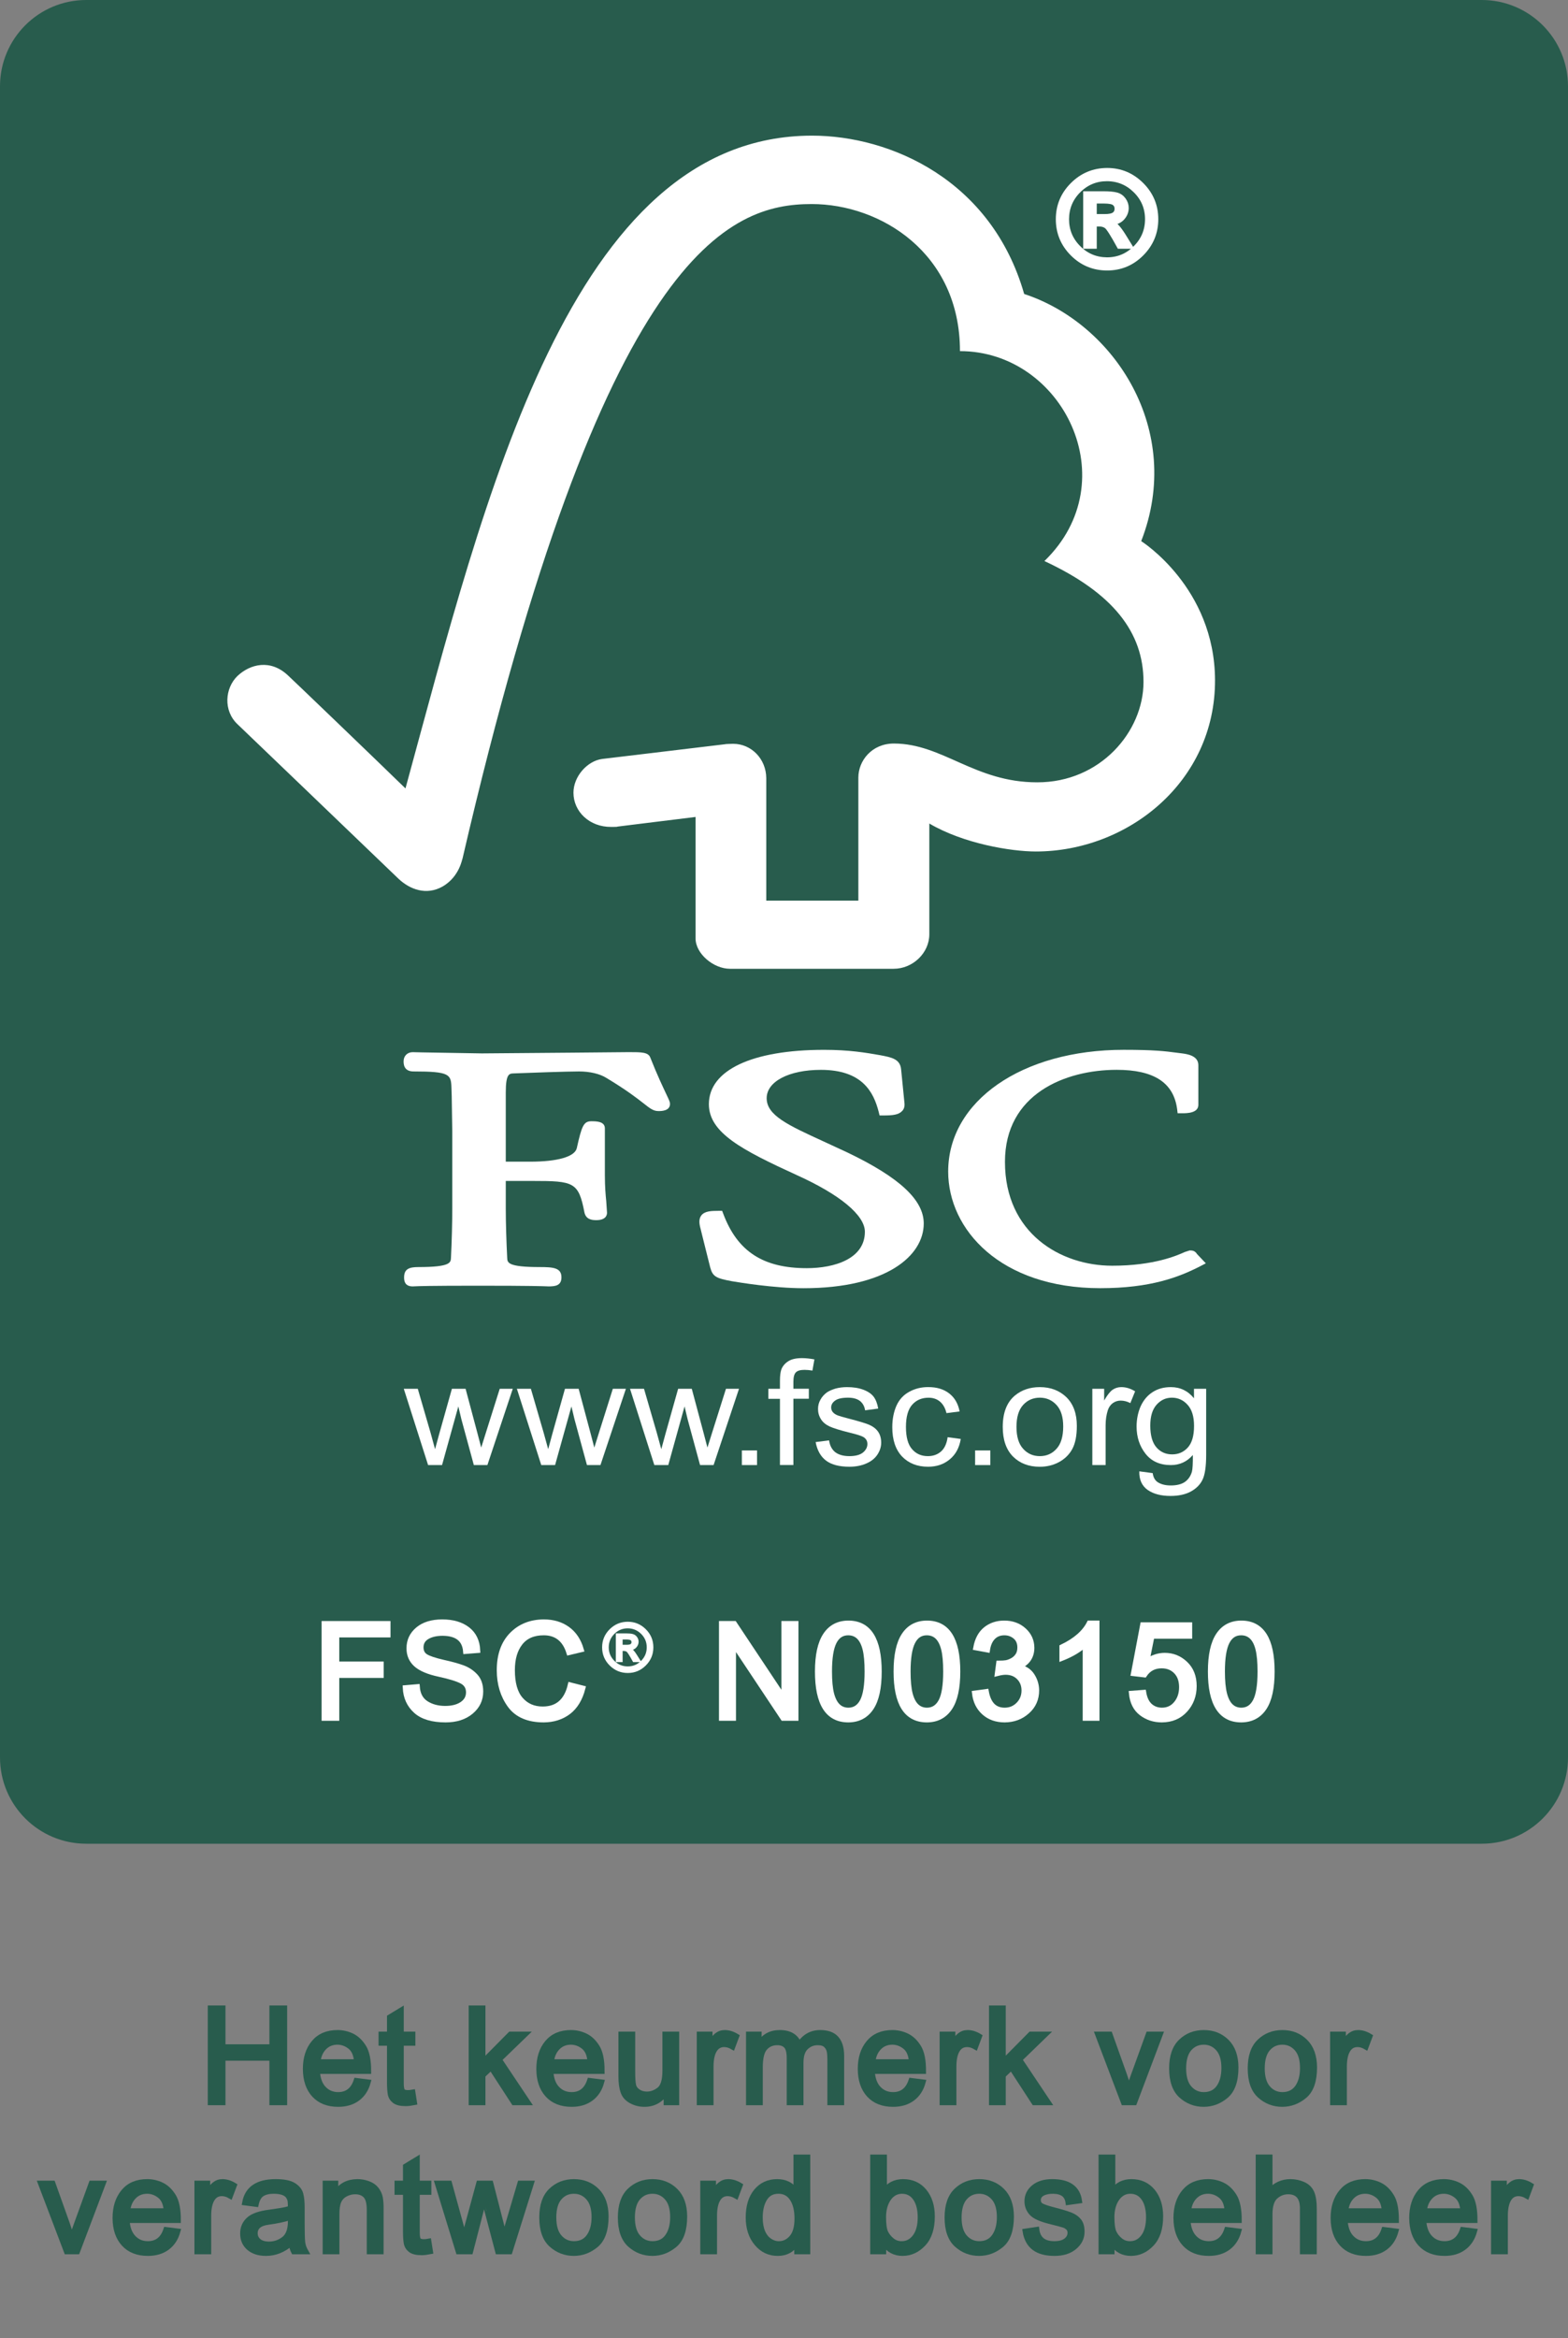 <?xml version="1.0" encoding="UTF-8"?>
<svg xmlns="http://www.w3.org/2000/svg" xmlns:xlink="http://www.w3.org/1999/xlink" width="200pt" height="298pt" viewBox="0 0 200 298" version="1.1">
<rect x="0" y="0" width="200" height="298" fill="#808080" stroke="none"/>
<g id="surface1">
<path style=" stroke:none;fill-rule:nonzero;fill:rgb(15.7%,36.099%,30.199%);fill-opacity:1;" d="M 11 1 L 189 1 C 194.523 1 199 5.477 199 11 L 199 224 C 199 229.523 194.523 234 189 234 L 11 234 C 5.477 234 1 229.523 1 224 L 1 11 C 1 5.477 5.477 1 11 1 "/>
<path style="fill:none;stroke-width:2;stroke-linecap:butt;stroke-linejoin:miter;stroke:rgb(15.7%,36.099%,30.199%);stroke-opacity:1;stroke-miterlimit:4;" d="M 0 -0 L 178 -0 C 183.523 -0 188 -4.477 188 -10 L 188 -223 C 188 -228.524 183.523 -233 178 -233 L 0 -233 C -5.523 -233 -10 -228.524 -10 -223 L -10 -10 C -10 -4.477 -5.523 -0 0 -0 Z M 0 -0 " transform="matrix(1,0,0,-1,11,1)"/>
<path style=" stroke:none;fill-rule:nonzero;fill:rgb(100%,100%,100%);fill-opacity:1;" d="M 54.605 186.738 L 51.504 177.016 L 53.289 177.016 L 54.918 182.617 L 55.492 184.711 C 55.516 184.613 55.699 183.949 56.035 182.723 L 57.641 177.016 L 59.387 177.016 L 60.891 182.648 L 61.379 184.508 L 61.965 182.641 L 63.742 177.012 L 65.406 177.012 L 62.168 186.734 L 60.438 186.734 L 58.855 180.914 L 58.461 179.262 L 56.383 186.738 Z M 54.605 186.738 "/>
<path style=" stroke:none;fill-rule:nonzero;fill:rgb(100%,100%,100%);fill-opacity:1;" d="M 69.039 186.738 L 65.93 177.016 L 67.715 177.016 L 69.344 182.617 L 69.922 184.711 C 69.945 184.613 70.125 183.949 70.461 182.723 L 72.062 177.016 L 73.809 177.016 L 75.316 182.648 L 75.805 184.508 L 76.391 182.641 L 78.168 177.012 L 79.836 177.012 L 76.59 186.734 L 74.867 186.734 L 73.281 180.914 L 72.887 179.262 L 70.801 186.738 Z M 69.039 186.738 "/>
<path style=" stroke:none;fill-rule:nonzero;fill:rgb(100%,100%,100%);fill-opacity:1;" d="M 83.461 186.738 L 80.359 177.016 L 82.145 177.016 L 83.773 182.617 L 84.348 184.711 C 84.371 184.613 84.551 183.949 84.891 182.723 L 86.496 177.016 L 88.238 177.016 L 89.746 182.648 L 90.234 184.508 L 90.82 182.641 L 92.598 177.012 L 94.262 177.012 L 91.02 186.734 L 89.293 186.734 L 87.711 180.914 L 87.316 179.262 L 85.238 186.738 Z M 83.461 186.738 "/>
<path style=" stroke:none;fill-rule:nonzero;fill:rgb(100%,100%,100%);fill-opacity:1;" d="M 94.625 184.871 L 96.562 184.871 L 96.562 186.738 L 94.625 186.738 Z M 94.625 184.871 "/>
<path style=" stroke:none;fill-rule:nonzero;fill:rgb(100%,100%,100%);fill-opacity:1;" d="M 99.484 186.738 L 99.484 178.293 L 98.004 178.293 L 98.004 177.016 L 99.484 177.016 L 99.484 175.984 C 99.484 175.332 99.551 174.855 99.664 174.539 C 99.832 174.113 100.129 173.77 100.543 173.504 C 100.961 173.234 101.543 173.105 102.289 173.105 C 102.766 173.105 103.297 173.16 103.879 173.266 L 103.625 174.695 C 103.262 174.633 102.93 174.602 102.617 174.602 C 102.102 174.602 101.727 174.703 101.516 174.918 C 101.301 175.137 101.199 175.531 101.199 176.113 L 101.199 177.008 L 103.168 177.008 L 103.168 178.285 L 101.199 178.285 L 101.199 186.73 L 99.484 186.73 Z M 99.484 186.738 "/>
<path style=" stroke:none;fill-rule:nonzero;fill:rgb(100%,100%,100%);fill-opacity:1;" d="M 104.035 183.805 L 105.75 183.59 C 105.844 184.242 106.098 184.734 106.527 185.09 C 106.969 185.422 107.566 185.598 108.34 185.598 C 109.121 185.598 109.699 185.438 110.07 185.141 C 110.453 184.82 110.637 184.465 110.637 184.051 C 110.637 183.676 110.477 183.383 110.137 183.168 C 109.898 183.023 109.328 182.836 108.406 182.613 C 107.172 182.312 106.316 182.039 105.832 181.824 C 105.336 181.59 104.965 181.289 104.723 180.906 C 104.465 180.5 104.34 180.07 104.34 179.598 C 104.34 179.16 104.438 178.758 104.652 178.398 C 104.852 178.023 105.137 177.723 105.48 177.469 C 105.758 177.289 106.105 177.129 106.566 176.988 C 107.027 176.863 107.516 176.801 108.043 176.801 C 108.824 176.801 109.516 176.906 110.113 177.129 C 110.711 177.355 111.145 177.648 111.434 178.023 C 111.715 178.398 111.906 178.906 112.016 179.535 L 110.344 179.758 C 110.266 179.25 110.047 178.855 109.695 178.57 C 109.332 178.289 108.82 178.148 108.172 178.148 C 107.398 178.148 106.848 178.27 106.512 178.523 C 106.172 178.773 106.016 179.059 106.016 179.398 C 106.016 179.613 106.082 179.809 106.219 179.98 C 106.359 180.148 106.57 180.301 106.879 180.418 C 107.039 180.484 107.539 180.625 108.355 180.84 C 109.551 181.152 110.395 181.402 110.867 181.602 C 111.344 181.809 111.719 182.09 111.988 182.465 C 112.258 182.844 112.395 183.316 112.395 183.883 C 112.395 184.426 112.227 184.934 111.898 185.43 C 111.57 185.91 111.09 186.289 110.465 186.547 C 109.84 186.816 109.133 186.949 108.344 186.949 C 107.043 186.949 106.043 186.688 105.352 186.16 C 104.668 185.641 104.227 184.844 104.035 183.805 "/>
<path style=" stroke:none;fill-rule:nonzero;fill:rgb(100%,100%,100%);fill-opacity:1;" d="M 120.871 183.184 L 122.547 183.41 C 122.367 184.52 121.895 185.387 121.152 186 C 120.391 186.641 119.469 186.949 118.379 186.949 C 117 186.949 115.898 186.512 115.066 185.652 C 114.234 184.777 113.812 183.535 113.812 181.914 C 113.812 180.863 114 179.938 114.352 179.152 C 114.707 178.371 115.254 177.781 115.992 177.387 C 116.73 176.984 117.523 176.797 118.391 176.797 C 119.48 176.797 120.367 177.059 121.066 177.602 C 121.762 178.137 122.211 178.906 122.398 179.902 L 120.723 180.117 C 120.57 179.473 120.285 178.973 119.887 178.641 C 119.492 178.312 119.012 178.152 118.438 178.152 C 117.582 178.152 116.891 178.445 116.359 179.035 C 115.82 179.637 115.555 180.582 115.555 181.871 C 115.555 183.168 115.812 184.125 116.332 184.707 C 116.844 185.305 117.52 185.598 118.352 185.598 C 119.02 185.598 119.574 185.402 120.027 185.008 C 120.469 184.617 120.758 184.012 120.871 183.184 "/>
<path style=" stroke:none;fill-rule:nonzero;fill:rgb(100%,100%,100%);fill-opacity:1;" d="M 124.375 184.871 L 126.316 184.871 L 126.316 186.738 L 124.375 186.738 Z M 124.375 184.871 "/>
<path style=" stroke:none;fill-rule:nonzero;fill:rgb(100%,100%,100%);fill-opacity:1;" d="M 129.652 181.871 C 129.652 183.113 129.938 184.055 130.508 184.668 C 131.066 185.289 131.781 185.598 132.633 185.598 C 133.484 185.598 134.199 185.289 134.762 184.66 C 135.328 184.043 135.613 183.094 135.613 181.816 C 135.613 180.605 135.328 179.695 134.758 179.078 C 134.188 178.457 133.477 178.148 132.633 178.148 C 131.777 178.148 131.066 178.457 130.508 179.066 C 129.934 179.691 129.652 180.629 129.652 181.871 M 127.902 181.879 C 127.902 180.07 128.418 178.738 129.457 177.871 C 130.324 177.156 131.383 176.801 132.629 176.801 C 134.02 176.801 135.152 177.242 136.039 178.105 C 136.914 178.98 137.352 180.191 137.352 181.738 C 137.352 182.988 137.16 183.973 136.77 184.691 C 136.379 185.41 135.809 185.961 135.066 186.363 C 134.332 186.758 133.508 186.953 132.629 186.953 C 131.215 186.953 130.078 186.516 129.207 185.648 C 128.34 184.77 127.902 183.52 127.902 181.879 "/>
<path style=" stroke:none;fill-rule:nonzero;fill:rgb(100%,100%,100%);fill-opacity:1;" d="M 139.328 186.738 L 139.328 177.016 L 140.836 177.016 L 140.836 178.508 C 141.234 177.812 141.598 177.355 141.926 177.129 C 142.262 176.906 142.625 176.801 143.02 176.801 C 143.602 176.801 144.18 176.969 144.785 177.336 L 144.176 178.84 C 143.766 178.625 143.355 178.52 142.938 178.52 C 142.57 178.52 142.246 178.625 141.938 178.84 C 141.648 179.055 141.434 179.355 141.305 179.742 C 141.121 180.324 141.023 180.961 141.023 181.656 L 141.023 186.734 L 139.328 186.734 Z M 139.328 186.738 "/>
<path style=" stroke:none;fill-rule:nonzero;fill:rgb(100%,100%,100%);fill-opacity:1;" d="M 146.719 181.703 C 146.719 182.977 146.992 183.91 147.52 184.5 C 148.039 185.09 148.711 185.375 149.508 185.375 C 150.305 185.375 150.965 185.09 151.5 184.508 C 152.035 183.918 152.301 183.008 152.301 181.75 C 152.301 180.559 152.031 179.66 151.473 179.051 C 150.926 178.449 150.262 178.148 149.48 178.148 C 148.711 178.148 148.066 178.441 147.527 179.039 C 146.988 179.645 146.719 180.527 146.719 181.703 M 145.32 187.535 L 147.027 187.762 C 147.098 188.27 147.285 188.625 147.598 188.871 C 148.023 189.172 148.602 189.336 149.332 189.336 C 150.113 189.336 150.727 189.176 151.156 188.871 C 151.582 188.562 151.871 188.129 152.031 187.582 C 152.121 187.242 152.156 186.535 152.148 185.453 C 151.402 186.312 150.465 186.738 149.352 186.738 C 147.949 186.738 146.875 186.258 146.113 185.293 C 145.352 184.324 144.973 183.172 144.973 181.82 C 144.973 180.898 145.148 180.039 145.488 179.25 C 145.848 178.473 146.348 177.863 147.016 177.438 C 147.676 177.008 148.453 176.801 149.348 176.801 C 150.539 176.801 151.52 177.277 152.293 178.223 L 152.293 177.016 L 153.848 177.016 L 153.848 185.414 C 153.848 186.926 153.691 188 153.367 188.637 C 153.059 189.262 152.543 189.762 151.855 190.129 C 151.16 190.496 150.309 190.672 149.297 190.672 C 148.098 190.672 147.121 190.422 146.379 189.902 C 145.648 189.379 145.289 188.59 145.32 187.535 "/>
<path style=" stroke:none;fill-rule:nonzero;fill:rgb(100%,100%,100%);fill-opacity:1;" d="M 103.582 17.289 C 72.754 17.289 61.859 63.406 51.719 100.492 C 48.059 96.926 36.777 86.102 36.762 86.117 C 34.492 83.953 31.887 84.652 30.289 86.16 C 28.688 87.707 28.457 90.57 30.289 92.305 C 30.379 92.379 45.578 106.965 50.836 112.012 C 52.285 113.371 54.379 114.168 56.465 112.988 C 58.645 111.715 58.945 109.43 58.996 109.43 C 77 31.793 93.094 26.008 103.535 26.008 C 112.32 26.008 122.445 32.254 122.445 44.754 C 135.555 44.754 143.766 61.309 133.215 71.512 C 141.965 75.578 145.855 80.59 145.855 86.918 C 145.855 93.262 140.336 99.734 132.289 99.715 C 124.309 99.715 120.246 94.781 114.02 94.77 C 111.203 94.77 109.484 96.957 109.484 99.113 L 109.484 114.793 L 97.738 114.793 L 97.738 99.18 C 97.719 96.727 95.84 94.805 93.512 94.805 C 93.469 94.805 92.5 94.828 92.523 94.855 L 76.793 96.738 C 74.891 97 73.145 98.977 73.145 101.039 C 73.145 103.441 75.18 105.426 77.973 105.398 C 78.32 105.398 78.797 105.398 78.754 105.359 C 78.73 105.359 88.719 104.129 88.719 104.129 L 88.719 119.602 C 88.719 121.57 91.02 123.477 93.094 123.48 L 113.992 123.48 C 116.43 123.48 118.535 121.465 118.535 119.09 L 118.535 104.965 C 122.906 107.539 128.988 108.531 132.113 108.531 C 143.836 108.531 155.027 99.66 154.977 86.664 C 154.93 74.855 145.562 68.973 145.562 68.973 C 151.062 54.867 142.172 41.254 130.633 37.469 C 126.469 22.918 113.559 17.289 103.582 17.289 "/>
<path style=" stroke:none;fill-rule:nonzero;fill:rgb(100%,100%,100%);fill-opacity:1;" d="M 90.418 140.738 C 90.418 144.387 94.652 146.582 101.613 149.77 C 107.141 152.262 110.316 154.895 110.316 157 C 110.316 160.426 106.484 161.641 102.902 161.641 C 97.352 161.641 94.07 159.516 92.266 154.742 L 92.109 154.332 L 91.664 154.332 C 90.68 154.332 89.902 154.371 89.469 154.898 C 89.09 155.375 89.191 156.012 89.363 156.633 C 89.352 156.621 90.586 161.535 90.586 161.535 C 90.906 162.734 91.355 162.926 93.336 163.301 C 94.199 163.445 98.684 164.195 102.484 164.195 C 113.086 164.195 117.824 160.051 117.824 155.945 C 117.824 152.953 114.746 150.086 108.102 146.902 L 105.074 145.5 C 100.527 143.418 97.789 142.172 97.789 139.977 C 97.789 137.852 100.629 136.363 104.707 136.363 C 110.004 136.363 111.43 139.215 112.074 141.703 L 112.191 142.176 L 112.703 142.176 C 113.879 142.176 114.625 142.086 115.059 141.617 C 115.32 141.359 115.41 141.004 115.363 140.578 L 114.941 136.332 C 114.824 134.977 113.746 134.773 112.25 134.492 C 110.473 134.18 108.34 133.812 105.113 133.812 C 95.914 133.812 90.418 136.406 90.418 140.738 "/>
<path style=" stroke:none;fill-rule:nonzero;fill:rgb(100%,100%,100%);fill-opacity:1;" d="M 120.941 149.328 C 120.941 156.707 127.602 164.191 140.336 164.191 C 146.762 164.191 150.379 162.781 153.074 161.402 L 153.805 161.023 L 152.617 159.77 L 152.684 159.832 C 152.406 159.441 152.172 159.379 151.75 159.379 L 151.125 159.578 C 150.16 160.016 147.215 161.328 141.863 161.328 C 135.281 161.328 128.184 157.195 128.184 148.09 C 128.184 139.43 135.875 136.359 142.438 136.359 C 147.172 136.359 149.684 137.984 150.141 141.344 L 150.207 141.895 L 150.797 141.895 C 151.355 141.895 152.852 141.895 152.852 140.82 L 152.852 135.766 C 152.852 134.531 151.375 134.344 150.746 134.262 L 150.129 134.184 C 148.617 133.98 147.164 133.809 143.324 133.809 C 130.359 133.812 120.941 140.336 120.941 149.328 "/>
<path style=" stroke:none;fill-rule:nonzero;fill:rgb(100%,100%,100%);fill-opacity:1;" d="M 72.93 134.172 L 61.461 134.266 L 53.809 134.137 L 52.645 134.109 C 51.965 134.109 51.48 134.586 51.48 135.266 C 51.48 135.582 51.48 136.566 52.742 136.566 C 57.363 136.566 57.531 136.938 57.582 138.637 L 57.617 139.711 L 57.688 144.254 L 57.688 154.047 C 57.688 155.672 57.629 158.25 57.52 160.336 C 57.492 160.93 57.453 161.5 53.371 161.5 C 52.23 161.5 51.543 161.719 51.543 162.805 C 51.543 163.125 51.543 163.965 52.645 163.965 L 52.906 163.953 C 53.391 163.93 54.688 163.875 61.07 163.875 C 67.867 163.875 69.242 163.941 69.695 163.953 L 69.949 163.965 C 70.84 163.965 71.613 163.867 71.613 162.805 C 71.613 161.59 70.574 161.5 68.848 161.5 C 64.746 161.5 64.723 160.93 64.695 160.344 C 64.594 158.43 64.512 155.848 64.512 154.047 L 64.512 150.523 L 67.941 150.523 C 73.203 150.523 73.801 150.66 74.551 154.566 C 74.758 155.414 75.461 155.52 76.051 155.52 C 77.289 155.52 77.426 154.867 77.426 154.574 L 77.328 153.121 C 77.242 152.285 77.152 151.234 77.152 149.816 L 77.152 143.82 C 77.152 142.914 76.031 142.914 75.426 142.914 C 74.434 142.914 74.199 143.527 73.566 146.363 C 73.285 147.441 71.113 148.066 67.613 148.066 L 64.512 148.066 L 64.512 139.254 C 64.512 136.855 64.957 136.84 65.504 136.816 C 67.512 136.734 72.395 136.566 73.855 136.566 C 75.246 136.566 76.527 136.871 77.355 137.398 C 79.953 138.957 81.293 140.016 82.102 140.645 C 82.887 141.262 83.328 141.617 83.98 141.617 C 84.348 141.617 85.461 141.617 85.461 140.695 C 85.461 140.473 85.367 140.262 85.004 139.5 C 84.582 138.598 83.859 137.105 82.957 134.824 C 82.707 134.105 81.836 134.105 80.227 134.105 Z M 72.93 134.172 "/>
<path style=" stroke:none;fill-rule:nonzero;fill:rgb(100%,100%,100%);fill-opacity:1;" d="M 139.562 27.617 L 140.879 27.617 C 141.484 27.617 141.902 27.531 142.137 27.355 C 142.375 27.18 142.492 26.93 142.492 26.609 C 142.492 26.297 142.379 26.051 142.156 25.875 C 141.93 25.699 141.477 25.613 140.797 25.613 L 139.562 25.613 Z M 144.094 31.379 L 142.781 31.379 C 141.953 29.867 141.41 29.02 141.16 28.828 C 140.906 28.637 140.59 28.539 140.207 28.539 L 139.562 28.539 L 139.562 31.379 L 138.488 31.379 L 138.488 24.707 L 140.797 24.707 C 141.488 24.707 142.02 24.758 142.391 24.855 C 142.766 24.953 143.066 25.164 143.297 25.48 C 143.527 25.801 143.641 26.141 143.641 26.508 C 143.641 26.965 143.477 27.379 143.148 27.75 C 142.82 28.121 142.348 28.332 141.734 28.375 L 141.734 28.41 C 142.133 28.504 142.652 29.059 143.289 30.078 Z M 141.199 33.129 C 142.621 33.129 143.836 32.621 144.852 31.605 C 145.867 30.594 146.375 29.371 146.379 27.941 C 146.379 26.516 145.875 25.297 144.859 24.289 C 143.844 23.281 142.625 22.773 141.199 22.766 C 139.773 22.766 138.559 23.273 137.547 24.281 C 136.539 25.289 136.035 26.508 136.027 27.941 C 136.027 29.363 136.531 30.586 137.543 31.598 C 138.551 32.613 139.77 33.121 141.199 33.129 M 141.215 21.738 C 142.91 21.738 144.367 22.348 145.582 23.559 C 146.801 24.77 147.41 26.23 147.41 27.941 C 147.41 29.645 146.801 31.105 145.59 32.324 C 144.379 33.539 142.922 34.148 141.215 34.148 C 139.504 34.148 138.043 33.543 136.824 32.332 C 135.609 31.117 135 29.656 135 27.941 C 135 26.234 135.609 24.777 136.824 23.566 C 138.043 22.352 139.504 21.746 141.215 21.738 "/>
<path style="fill:none;stroke-width:0.658;stroke-linecap:butt;stroke-linejoin:miter;stroke:rgb(100%,100%,100%);stroke-opacity:1;stroke-miterlimit:4;" d="M -0.001 0.002 L 1.315 0.002 C 1.921 0.002 2.339 0.088 2.573 0.264 C 2.812 0.439 2.929 0.689 2.929 1.01 C 2.929 1.322 2.815 1.568 2.593 1.744 C 2.366 1.92 1.913 2.006 1.233 2.006 L -0.001 2.006 Z M 4.53 -3.76 L 3.218 -3.76 C 2.39 -2.248 1.847 -1.401 1.597 -1.209 C 1.343 -1.018 1.026 -0.92 0.644 -0.92 L -0.001 -0.92 L -0.001 -3.76 L -1.075 -3.76 L -1.075 2.912 L 1.233 2.912 C 1.925 2.912 2.456 2.861 2.827 2.764 C 3.202 2.666 3.503 2.455 3.733 2.139 C 3.964 1.818 4.077 1.478 4.077 1.111 C 4.077 0.654 3.913 0.24 3.585 -0.131 C 3.257 -0.502 2.784 -0.713 2.171 -0.756 L 2.171 -0.791 C 2.569 -0.885 3.089 -1.44 3.726 -2.459 Z M 1.636 -5.51 C 3.058 -5.51 4.272 -5.002 5.288 -3.986 C 6.304 -2.975 6.811 -1.752 6.815 -0.322 C 6.815 1.103 6.311 2.322 5.296 3.33 C 4.28 4.338 3.062 4.846 1.636 4.853 C 0.21 4.853 -1.005 4.346 -2.017 3.338 C -3.024 2.33 -3.528 1.111 -3.536 -0.322 C -3.536 -1.744 -3.032 -2.967 -2.021 -3.979 C -1.013 -4.994 0.206 -5.502 1.636 -5.51 Z M 1.651 5.881 C 3.347 5.881 4.804 5.271 6.019 4.06 C 7.237 2.849 7.847 1.389 7.847 -0.322 C 7.847 -2.026 7.237 -3.486 6.026 -4.705 C 4.815 -5.92 3.358 -6.529 1.651 -6.529 C -0.06 -6.529 -1.521 -5.924 -2.739 -4.713 C -3.954 -3.498 -4.564 -2.037 -4.564 -0.322 C -4.564 1.385 -3.954 2.842 -2.739 4.053 C -1.521 5.267 -0.06 5.873 1.651 5.881 Z M 1.651 5.881 " transform="matrix(1,0,0,-1,139.564,27.619)"/>
<path style="fill-rule:nonzero;fill:rgb(100%,100%,100%);fill-opacity:1;stroke-width:0.658;stroke-linecap:butt;stroke-linejoin:miter;stroke:rgb(100%,100%,100%);stroke-opacity:1;stroke-miterlimit:4;" d="M -0.001 0.001 L -6.536 0.001 L -6.536 -3.733 L -0.872 -3.733 L -0.872 -5.163 L -6.536 -5.163 L -6.536 -10.624 L -8.133 -10.624 L -8.133 1.431 L -0.001 1.431 Z M -0.001 0.001 " transform="matrix(1,0,0,-1,49.481,208.376)"/>
<path style="fill-rule:nonzero;fill:rgb(100%,100%,100%);fill-opacity:1;stroke-width:0.658;stroke-linecap:butt;stroke-linejoin:miter;stroke:rgb(100%,100%,100%);stroke-opacity:1;stroke-miterlimit:4;" d="M 0.001 0 C -0.066 0.77 -0.343 1.344 -0.831 1.727 C -1.32 2.11 -2.019 2.305 -2.925 2.313 C -3.749 2.313 -4.417 2.157 -4.933 1.852 C -5.449 1.543 -5.706 1.094 -5.706 0.508 C -5.706 -0.011 -5.507 -0.398 -5.117 -0.648 C -4.718 -0.902 -3.956 -1.156 -2.828 -1.414 C -1.831 -1.632 -1.015 -1.859 -0.386 -2.09 C 0.243 -2.32 0.786 -2.675 1.235 -3.16 C 1.684 -3.64 1.907 -4.293 1.907 -5.117 C 1.907 -6.152 1.497 -7.011 0.672 -7.699 C -0.148 -8.382 -1.226 -8.726 -2.558 -8.726 C -4.249 -8.726 -5.519 -8.347 -6.355 -7.59 C -7.195 -6.832 -7.64 -5.851 -7.699 -4.644 L -6.183 -4.515 C -6.113 -5.48 -5.742 -6.179 -5.066 -6.621 C -4.39 -7.058 -3.578 -7.281 -2.624 -7.285 C -1.73 -7.285 -1.007 -7.101 -0.46 -6.734 C 0.086 -6.367 0.364 -5.867 0.372 -5.238 C 0.372 -4.582 0.083 -4.101 -0.496 -3.8 C -1.07 -3.5 -2.035 -3.203 -3.386 -2.91 C -4.742 -2.621 -5.722 -2.207 -6.324 -1.672 C -6.925 -1.132 -7.226 -0.441 -7.218 0.403 C -7.218 1.368 -6.839 2.164 -6.085 2.797 C -5.328 3.426 -4.296 3.743 -2.992 3.743 C -1.656 3.743 -0.581 3.43 0.231 2.805 C 1.044 2.18 1.473 1.285 1.528 0.121 Z M 0.001 0 " transform="matrix(1,0,0,-1,59.398,210.481)"/>
<path style="fill-rule:nonzero;fill:rgb(100%,100%,100%);fill-opacity:1;stroke-width:0.658;stroke-linecap:butt;stroke-linejoin:miter;stroke:rgb(100%,100%,100%);stroke-opacity:1;stroke-miterlimit:4;" d="M 0.001 0 C -0.351 -1.355 -0.964 -2.363 -1.831 -3.027 C -2.706 -3.687 -3.757 -4.023 -4.983 -4.031 C -6.956 -4.031 -8.394 -3.414 -9.292 -2.179 C -10.19 -0.945 -10.644 0.543 -10.647 2.285 C -10.647 4.211 -10.12 5.715 -9.062 6.801 C -8.003 7.887 -6.64 8.43 -4.968 8.438 C -3.792 8.438 -2.788 8.137 -1.956 7.539 C -1.124 6.942 -0.538 6.067 -0.206 4.918 L -1.769 4.547 C -2.03 5.387 -2.433 6.016 -2.968 6.438 C -3.507 6.86 -4.179 7.071 -4.983 7.071 C -6.3 7.071 -7.296 6.641 -7.976 5.782 C -8.655 4.918 -8.995 3.762 -8.995 2.301 C -8.995 0.625 -8.64 -0.621 -7.929 -1.437 C -7.214 -2.257 -6.28 -2.664 -5.124 -2.664 C -4.179 -2.664 -3.413 -2.41 -2.827 -1.898 C -2.241 -1.39 -1.827 -0.621 -1.589 0.403 Z M 0.001 0 " transform="matrix(1,0,0,-1,74.339,215.176)"/>
<path style=" stroke:none;fill-rule:nonzero;fill:rgb(100%,100%,100%);fill-opacity:1;" d="M 79.25 209.809 L 79.906 209.809 C 80.207 209.809 80.418 209.766 80.535 209.68 C 80.652 209.59 80.711 209.465 80.711 209.305 C 80.711 209.148 80.656 209.027 80.543 208.938 C 80.43 208.852 80.207 208.805 79.867 208.805 L 79.25 208.805 Z M 81.516 211.688 L 80.855 211.688 C 80.441 210.934 80.172 210.512 80.047 210.414 C 79.918 210.316 79.762 210.27 79.57 210.27 L 79.25 210.27 L 79.25 211.688 L 78.711 211.688 L 78.711 208.355 L 79.867 208.355 C 80.211 208.355 80.477 208.379 80.664 208.43 C 80.848 208.477 81 208.582 81.117 208.742 C 81.23 208.898 81.289 209.07 81.289 209.254 C 81.289 209.48 81.207 209.688 81.039 209.875 C 80.875 210.062 80.641 210.164 80.332 210.188 L 80.332 210.203 C 80.535 210.25 80.793 210.527 81.109 211.039 Z M 80.066 212.562 C 80.777 212.562 81.387 212.312 81.891 211.805 C 82.398 211.297 82.656 210.684 82.656 209.969 C 82.656 209.258 82.402 208.648 81.898 208.145 C 81.391 207.641 80.781 207.387 80.066 207.383 C 79.352 207.383 78.746 207.637 78.242 208.141 C 77.738 208.645 77.484 209.254 77.48 209.969 C 77.48 210.684 77.734 211.293 78.238 211.801 C 78.742 212.309 79.352 212.562 80.066 212.562 M 80.074 206.871 C 80.922 206.871 81.648 207.172 82.258 207.777 C 82.867 208.383 83.172 209.113 83.172 209.969 C 83.172 210.824 82.867 211.555 82.262 212.16 C 81.656 212.77 80.926 213.074 80.074 213.074 C 79.219 213.074 78.488 212.77 77.879 212.164 C 77.27 211.559 76.965 210.828 76.965 209.969 C 76.965 209.117 77.27 208.387 77.879 207.781 C 78.488 207.176 79.219 206.871 80.074 206.871 "/>
<path style="fill:none;stroke-width:0.329;stroke-linecap:butt;stroke-linejoin:miter;stroke:rgb(100%,100%,100%);stroke-opacity:1;stroke-miterlimit:4;" d="M 0.002 0.001 L 0.658 0.001 C 0.959 0.001 1.169 0.044 1.287 0.13 C 1.404 0.22 1.462 0.345 1.462 0.505 C 1.462 0.661 1.408 0.783 1.294 0.872 C 1.181 0.958 0.959 1.005 0.619 1.005 L 0.002 1.005 Z M 2.267 -1.878 L 1.607 -1.878 C 1.193 -1.124 0.923 -0.702 0.798 -0.604 C 0.669 -0.507 0.513 -0.46 0.322 -0.46 L 0.002 -0.46 L 0.002 -1.878 L -0.538 -1.878 L -0.538 1.454 L 0.619 1.454 C 0.962 1.454 1.228 1.431 1.416 1.38 C 1.599 1.333 1.752 1.228 1.869 1.068 C 1.982 0.911 2.041 0.74 2.041 0.556 C 2.041 0.329 1.959 0.122 1.791 -0.065 C 1.627 -0.253 1.392 -0.354 1.084 -0.378 L 1.084 -0.393 C 1.287 -0.44 1.544 -0.717 1.861 -1.229 Z M 0.818 -2.753 C 1.529 -2.753 2.138 -2.503 2.642 -1.995 C 3.15 -1.487 3.408 -0.874 3.408 -0.159 C 3.408 0.552 3.154 1.161 2.65 1.665 C 2.142 2.169 1.533 2.423 0.818 2.427 C 0.103 2.427 -0.502 2.173 -1.006 1.669 C -1.51 1.165 -1.764 0.556 -1.768 -0.159 C -1.768 -0.874 -1.514 -1.483 -1.01 -1.991 C -0.506 -2.499 0.103 -2.753 0.818 -2.753 Z M 0.826 2.939 C 1.673 2.939 2.4 2.638 3.009 2.033 C 3.619 1.427 3.923 0.697 3.923 -0.159 C 3.923 -1.014 3.619 -1.745 3.013 -2.35 C 2.408 -2.96 1.677 -3.264 0.826 -3.264 C -0.03 -3.264 -0.76 -2.96 -1.37 -2.354 C -1.979 -1.749 -2.284 -1.018 -2.284 -0.159 C -2.284 0.693 -1.979 1.423 -1.37 2.029 C -0.76 2.634 -0.03 2.939 0.826 2.939 Z M 0.826 2.939 " transform="matrix(1,0,0,-1,79.249,209.81)"/>
<path style="fill-rule:nonzero;fill:rgb(100%,100%,100%);fill-opacity:1;stroke-width:0.658;stroke-linecap:butt;stroke-linejoin:miter;stroke:rgb(100%,100%,100%);stroke-opacity:1;stroke-miterlimit:4;" d="M -0.001 0 L -1.638 0 L -7.935 9.465 L -7.97 9.465 L -7.97 0 L -9.481 0 L -9.481 12.055 L -7.853 12.055 L -1.556 2.59 L -1.521 2.59 L -1.521 12.055 L -0.001 12.055 Z M -0.001 0 " transform="matrix(1,0,0,-1,101.517,219)"/>
<path style=" stroke:none;fill-rule:nonzero;fill:rgb(100%,100%,100%);fill-opacity:1;" d="M 108.203 217.988 C 108.996 217.988 109.598 217.605 110.004 216.836 C 110.406 216.07 110.609 214.809 110.609 213.055 C 110.609 211.84 110.523 210.883 110.348 210.184 C 110.172 209.488 109.902 208.969 109.543 208.621 C 109.18 208.277 108.727 208.105 108.184 208.105 C 107.391 208.105 106.793 208.496 106.391 209.281 C 105.992 210.066 105.793 211.324 105.793 213.055 C 105.793 214.254 105.883 215.207 106.062 215.91 C 106.246 216.609 106.516 217.129 106.871 217.469 C 107.227 217.809 107.672 217.984 108.203 217.988 M 108.203 206.887 C 110.82 206.887 112.133 208.945 112.133 213.055 C 112.133 215.133 111.797 216.676 111.121 217.684 C 110.445 218.691 109.473 219.199 108.203 219.207 C 105.586 219.207 104.277 217.156 104.277 213.055 C 104.277 210.977 104.617 209.43 105.293 208.418 C 105.965 207.402 106.934 206.895 108.203 206.887 "/>
<path style="fill:none;stroke-width:0.658;stroke-linecap:butt;stroke-linejoin:miter;stroke:rgb(100%,100%,100%);stroke-opacity:1;stroke-miterlimit:4;" d="M 0.001 0 C 0.794 0 1.396 0.383 1.802 1.153 C 2.204 1.918 2.407 3.18 2.407 4.934 C 2.407 6.149 2.321 7.106 2.146 7.805 C 1.97 8.5 1.7 9.02 1.341 9.368 C 0.978 9.711 0.524 9.883 -0.019 9.883 C -0.811 9.883 -1.409 9.493 -1.811 8.707 C -2.21 7.922 -2.409 6.664 -2.409 4.934 C -2.409 3.735 -2.319 2.782 -2.14 2.078 C -1.956 1.379 -1.686 0.86 -1.331 0.52 C -0.976 0.18 -0.53 0.004 0.001 0 Z M 0.001 11.102 C 2.618 11.102 3.931 9.043 3.931 4.934 C 3.931 2.856 3.595 1.313 2.919 0.305 C 2.243 -0.703 1.271 -1.211 0.001 -1.218 C -2.616 -1.218 -3.925 0.832 -3.925 4.934 C -3.925 7.012 -3.585 8.559 -2.909 9.571 C -2.237 10.586 -1.269 11.094 0.001 11.102 Z M 0.001 11.102 " transform="matrix(1,0,0,-1,108.202,217.989)"/>
<path style=" stroke:none;fill-rule:nonzero;fill:rgb(100%,100%,100%);fill-opacity:1;" d="M 118.227 217.988 C 119.02 217.988 119.621 217.605 120.027 216.836 C 120.434 216.07 120.633 214.809 120.633 213.055 C 120.633 211.84 120.547 210.883 120.371 210.184 C 120.195 209.488 119.926 208.969 119.566 208.621 C 119.203 208.277 118.75 208.105 118.207 208.105 C 117.414 208.105 116.816 208.496 116.418 209.281 C 116.016 210.066 115.816 211.324 115.816 213.055 C 115.816 214.254 115.906 215.207 116.086 215.91 C 116.27 216.609 116.539 217.129 116.895 217.469 C 117.25 217.809 117.695 217.984 118.227 217.988 M 118.227 206.887 C 120.844 206.887 122.156 208.945 122.156 213.055 C 122.156 215.133 121.82 216.676 121.145 217.684 C 120.469 218.691 119.496 219.199 118.227 219.207 C 115.609 219.207 114.305 217.156 114.305 213.055 C 114.305 210.977 114.641 209.43 115.316 208.418 C 115.988 207.402 116.957 206.895 118.227 206.887 "/>
<path style="fill:none;stroke-width:0.658;stroke-linecap:butt;stroke-linejoin:miter;stroke:rgb(100%,100%,100%);stroke-opacity:1;stroke-miterlimit:4;" d="M 0.001 0 C 0.794 0 1.395 0.383 1.802 1.153 C 2.208 1.918 2.407 3.18 2.407 4.934 C 2.407 6.149 2.321 7.106 2.145 7.805 C 1.97 8.5 1.7 9.02 1.341 9.368 C 0.978 9.711 0.524 9.883 -0.019 9.883 C -0.812 9.883 -1.409 9.493 -1.808 8.707 C -2.21 7.922 -2.409 6.664 -2.409 4.934 C -2.409 3.735 -2.319 2.782 -2.14 2.078 C -1.956 1.379 -1.687 0.86 -1.331 0.52 C -0.976 0.18 -0.53 0.004 0.001 0 Z M 0.001 11.102 C 2.618 11.102 3.931 9.043 3.931 4.934 C 3.931 2.856 3.595 1.313 2.919 0.305 C 2.243 -0.703 1.27 -1.211 0.001 -1.218 C -2.616 -1.218 -3.921 0.832 -3.921 4.934 C -3.921 7.012 -3.585 8.559 -2.909 9.571 C -2.237 10.586 -1.269 11.094 0.001 11.102 Z M 0.001 11.102 " transform="matrix(1,0,0,-1,118.226,217.989)"/>
<path style="fill-rule:nonzero;fill:rgb(100%,100%,100%);fill-opacity:1;stroke-width:0.658;stroke-linecap:butt;stroke-linejoin:miter;stroke:rgb(100%,100%,100%);stroke-opacity:1;stroke-miterlimit:4;" d="M 0.002 -0.002 C 0.744 -0.142 1.307 -0.502 1.686 -1.076 C 2.064 -1.654 2.256 -2.283 2.264 -2.97 C 2.264 -4.064 1.865 -4.963 1.068 -5.666 C 0.275 -6.369 -0.682 -6.72 -1.803 -6.728 C -2.865 -6.728 -3.74 -6.416 -4.432 -5.798 C -5.123 -5.177 -5.525 -4.357 -5.643 -3.338 L -4.158 -3.134 C -4.014 -3.927 -3.744 -4.521 -3.354 -4.92 C -2.967 -5.31 -2.447 -5.509 -1.803 -5.509 C -1.107 -5.509 -0.525 -5.267 -0.049 -4.787 C 0.428 -4.302 0.67 -3.709 0.674 -3.002 C 0.674 -2.326 0.459 -1.767 0.025 -1.326 C -0.408 -0.88 -0.979 -0.658 -1.686 -0.658 C -1.971 -0.658 -2.318 -0.709 -2.729 -0.814 L -2.557 0.483 C -2.162 0.483 -1.85 0.502 -1.619 0.541 C -1.389 0.58 -1.131 0.674 -0.846 0.823 C -0.561 0.971 -0.326 1.182 -0.139 1.455 C 0.049 1.729 0.143 2.073 0.143 2.491 C 0.143 3.088 -0.057 3.553 -0.451 3.881 C -0.846 4.209 -1.307 4.373 -1.834 4.373 C -2.432 4.373 -2.916 4.186 -3.287 3.807 C -3.662 3.428 -3.9 2.889 -4.006 2.186 L -5.482 2.459 C -5.291 3.506 -4.869 4.287 -4.217 4.811 C -3.564 5.33 -2.779 5.592 -1.865 5.592 C -0.861 5.592 -0.025 5.291 0.643 4.686 C 1.311 4.084 1.646 3.342 1.654 2.459 C 1.654 1.334 1.103 0.526 0.002 0.034 Z M 0.002 -0.002 " transform="matrix(1,0,0,-1,129.951,212.479)"/>
<path style="fill-rule:nonzero;fill:rgb(100%,100%,100%);fill-opacity:1;stroke-width:0.658;stroke-linecap:butt;stroke-linejoin:miter;stroke:rgb(100%,100%,100%);stroke-opacity:1;stroke-miterlimit:4;" d="M 0.001 0 L -1.48 0 L -1.48 9.43 C -2.222 8.731 -3.21 8.137 -4.448 7.649 L -4.448 9.079 C -2.741 9.895 -1.581 10.907 -0.964 12.114 L 0.001 12.114 Z M 0.001 0 " transform="matrix(1,0,0,-1,139.909,219)"/>
<path style="fill-rule:nonzero;fill:rgb(100%,100%,100%);fill-opacity:1;stroke-width:0.658;stroke-linecap:butt;stroke-linejoin:miter;stroke:rgb(100%,100%,100%);stroke-opacity:1;stroke-miterlimit:4;" d="M -0.001 0.001 C 0.733 0.505 1.495 0.755 2.284 0.755 C 3.288 0.755 4.163 0.404 4.909 -0.303 C 5.655 -1.01 6.026 -1.96 6.026 -3.147 C 6.026 -4.346 5.647 -5.358 4.894 -6.19 C 4.136 -7.026 3.144 -7.444 1.917 -7.452 C 0.913 -7.452 0.046 -7.167 -0.688 -6.604 C -1.427 -6.038 -1.849 -5.198 -1.958 -4.081 L -0.411 -3.964 C -0.286 -4.725 -0.017 -5.292 0.394 -5.667 C 0.808 -6.038 1.312 -6.229 1.917 -6.233 C 2.667 -6.233 3.276 -5.952 3.741 -5.385 C 4.206 -4.823 4.44 -4.124 4.44 -3.288 C 4.44 -2.444 4.202 -1.78 3.726 -1.292 C 3.249 -0.803 2.636 -0.561 1.882 -0.561 C 0.937 -0.561 0.206 -0.948 -0.306 -1.717 L -1.7 -1.553 L -0.524 4.646 L 5.452 4.646 L 5.452 3.216 L 0.647 3.216 Z M -0.001 0.001 " transform="matrix(1,0,0,-1,146.282,211.755)"/>
<path style=" stroke:none;fill-rule:nonzero;fill:rgb(100%,100%,100%);fill-opacity:1;" d="M 158.32 217.988 C 159.117 217.988 159.715 217.605 160.121 216.836 C 160.527 216.07 160.73 214.809 160.73 213.055 C 160.73 211.84 160.641 210.883 160.465 210.184 C 160.293 209.488 160.023 208.969 159.66 208.621 C 159.301 208.277 158.848 208.105 158.305 208.105 C 157.508 208.105 156.914 208.496 156.512 209.281 C 156.109 210.066 155.91 211.324 155.91 213.055 C 155.91 214.254 156.004 215.207 156.184 215.91 C 156.363 216.609 156.633 217.129 156.988 217.469 C 157.344 217.809 157.789 217.984 158.32 217.988 M 158.32 206.887 C 160.941 206.887 162.25 208.945 162.25 213.055 C 162.25 215.133 161.914 216.676 161.242 217.684 C 160.566 218.691 159.594 219.199 158.32 219.207 C 155.707 219.207 154.398 217.156 154.398 213.055 C 154.398 210.977 154.734 209.43 155.41 208.418 C 156.086 207.402 157.055 206.895 158.32 206.887 "/>
<path style="fill:none;stroke-width:0.658;stroke-linecap:butt;stroke-linejoin:miter;stroke:rgb(100%,100%,100%);stroke-opacity:1;stroke-miterlimit:4;" d="M 0 0 C 0.797 0 1.395 0.383 1.801 1.153 C 2.207 1.918 2.41 3.18 2.41 4.934 C 2.41 6.149 2.32 7.106 2.145 7.805 C 1.973 8.5 1.703 9.02 1.34 9.368 C 0.98 9.711 0.527 9.883 -0.016 9.883 C -0.812 9.883 -1.406 9.493 -1.809 8.707 C -2.211 7.922 -2.41 6.664 -2.41 4.934 C -2.41 3.735 -2.316 2.782 -2.137 2.078 C -1.957 1.379 -1.687 0.86 -1.332 0.52 C -0.977 0.18 -0.531 0.004 0 0 Z M 0 11.102 C 2.621 11.102 3.93 9.043 3.93 4.934 C 3.93 2.856 3.594 1.313 2.922 0.305 C 2.246 -0.703 1.273 -1.211 0 -1.218 C -2.613 -1.218 -3.922 0.832 -3.922 4.934 C -3.922 7.012 -3.586 8.559 -2.91 9.571 C -2.234 10.586 -1.266 11.094 0 11.102 Z M 0 11.102 " transform="matrix(1,0,0,-1,158.32,217.989)"/>
<path style="fill-rule:nonzero;fill:rgb(15.7%,36.099%,30.199%);fill-opacity:1;stroke-width:0.658;stroke-linecap:butt;stroke-linejoin:miter;stroke:rgb(15.7%,36.099%,30.199%);stroke-opacity:1;stroke-miterlimit:4;" d="M -0 0 L -1.605 0 L -1.605 5.672 L -7.867 5.672 L -7.867 0 L -9.465 0 L -9.465 12.055 L -7.867 12.055 L -7.867 7.106 L -1.605 7.106 L -1.605 12.055 L -0 12.055 Z M -0 0 " transform="matrix(1,0,0,-1,36.297,268)"/>
<path style=" stroke:none;fill-rule:nonzero;fill:rgb(15.7%,36.099%,30.199%);fill-opacity:1;" d="M 45.488 262.797 C 45.43 261.906 45.156 261.27 44.668 260.879 C 44.18 260.488 43.641 260.293 43.055 260.285 C 42.359 260.285 41.789 260.52 41.336 260.984 C 40.887 261.453 40.629 262.055 40.555 262.797 Z M 47.012 264.012 L 40.473 264.012 C 40.535 264.977 40.809 265.715 41.297 266.223 C 41.785 266.734 42.398 266.988 43.137 266.988 C 43.703 266.988 44.176 266.84 44.562 266.543 C 44.945 266.25 45.238 265.797 45.441 265.188 L 46.961 265.379 C 46.715 266.285 46.262 266.984 45.605 267.473 C 44.945 267.961 44.125 268.207 43.137 268.207 C 41.828 268.207 40.805 267.805 40.07 267.004 C 39.336 266.203 38.969 265.105 38.961 263.707 C 38.961 262.332 39.316 261.215 40.031 260.359 C 40.742 259.504 41.75 259.078 43.055 259.078 C 43.691 259.078 44.305 259.219 44.891 259.496 C 45.477 259.777 45.977 260.25 46.395 260.922 C 46.812 261.59 47.016 262.621 47.012 264.012 "/>
<path style="fill:none;stroke-width:0.658;stroke-linecap:butt;stroke-linejoin:miter;stroke:rgb(15.7%,36.099%,30.199%);stroke-opacity:1;stroke-miterlimit:4;" d="M -0.002 -0.002 C -0.061 0.889 -0.334 1.526 -0.822 1.916 C -1.311 2.307 -1.85 2.502 -2.436 2.51 C -3.131 2.51 -3.701 2.276 -4.154 1.811 C -4.603 1.342 -4.861 0.741 -4.936 -0.002 Z M 1.522 -1.216 L -5.018 -1.216 C -4.955 -2.181 -4.682 -2.92 -4.193 -3.427 C -3.705 -3.939 -3.092 -4.193 -2.353 -4.193 C -1.787 -4.193 -1.314 -4.045 -0.928 -3.748 C -0.545 -3.455 -0.252 -3.002 -0.049 -2.392 L 1.471 -2.584 C 1.225 -3.49 0.772 -4.189 0.115 -4.677 C -0.545 -5.166 -1.365 -5.412 -2.353 -5.412 C -3.662 -5.412 -4.686 -5.009 -5.42 -4.209 C -6.154 -3.408 -6.521 -2.31 -6.529 -0.912 C -6.529 0.463 -6.174 1.58 -5.459 2.436 C -4.748 3.291 -3.74 3.717 -2.436 3.717 C -1.799 3.717 -1.186 3.577 -0.6 3.299 C -0.014 3.018 0.486 2.545 0.904 1.873 C 1.322 1.205 1.525 0.174 1.522 -1.216 Z M 1.522 -1.216 " transform="matrix(1,0,0,-1,45.49,262.795)"/>
<path style="fill-rule:nonzero;fill:rgb(15.7%,36.099%,30.199%);fill-opacity:1;stroke-width:0.658;stroke-linecap:butt;stroke-linejoin:miter;stroke:rgb(15.7%,36.099%,30.199%);stroke-opacity:1;stroke-miterlimit:4;" d="M 0.001 -0.001 C -0.44 -0.087 -0.807 -0.133 -1.112 -0.133 C -1.756 -0.133 -2.229 -0.02 -2.526 0.206 C -2.819 0.433 -3.002 0.722 -3.069 1.077 C -3.131 1.433 -3.166 1.921 -3.166 2.542 L -3.166 7.566 L -4.245 7.566 L -4.245 8.706 L -3.166 8.706 L -3.166 10.878 L -1.686 11.777 L -1.686 8.706 L -0.206 8.706 L -0.206 7.566 L -1.686 7.566 L -1.686 2.46 C -1.686 2.023 -1.643 1.71 -1.553 1.531 C -1.467 1.351 -1.237 1.257 -0.862 1.249 C -0.651 1.249 -0.428 1.273 -0.206 1.316 Z M 0.001 -0.001 " transform="matrix(1,0,0,-1,52.858,267.984)"/>
<path style="fill-rule:nonzero;fill:rgb(15.7%,36.099%,30.199%);fill-opacity:1;stroke-width:0.658;stroke-linecap:butt;stroke-linejoin:miter;stroke:rgb(15.7%,36.099%,30.199%);stroke-opacity:1;stroke-miterlimit:4;" d="M 0 0 L -1.816 0 L -4.718 4.465 L -5.765 3.469 L -5.765 0 L -7.246 0 L -7.246 12.055 L -5.765 12.055 L -5.765 5.188 L -2.261 8.723 L -0.335 8.723 L -3.675 5.493 Z M 0 0 " transform="matrix(1,0,0,-1,67.355,268)"/>
<path style=" stroke:none;fill-rule:nonzero;fill:rgb(15.7%,36.099%,30.199%);fill-opacity:1;" d="M 75.266 262.797 C 75.203 261.906 74.93 261.27 74.445 260.879 C 73.953 260.488 73.418 260.293 72.832 260.285 C 72.137 260.285 71.562 260.52 71.113 260.984 C 70.664 261.453 70.402 262.055 70.332 262.797 Z M 76.785 264.012 L 70.25 264.012 C 70.309 264.977 70.582 265.715 71.07 266.223 C 71.559 266.734 72.172 266.988 72.914 266.988 C 73.48 266.988 73.953 266.84 74.336 266.543 C 74.719 266.25 75.012 265.797 75.215 265.188 L 76.738 265.379 C 76.492 266.285 76.039 266.984 75.379 267.473 C 74.723 267.961 73.902 268.207 72.914 268.207 C 71.605 268.207 70.582 267.805 69.848 267.004 C 69.113 266.203 68.742 265.105 68.738 263.707 C 68.738 262.332 69.094 261.215 69.805 260.359 C 70.52 259.504 71.527 259.078 72.832 259.078 C 73.469 259.078 74.078 259.219 74.664 259.496 C 75.25 259.777 75.754 260.25 76.168 260.922 C 76.586 261.59 76.793 262.621 76.785 264.012 "/>
<path style="fill:none;stroke-width:0.658;stroke-linecap:butt;stroke-linejoin:miter;stroke:rgb(15.7%,36.099%,30.199%);stroke-opacity:1;stroke-miterlimit:4;" d="M 0 -0.002 C -0.062 0.889 -0.336 1.526 -0.82 1.916 C -1.312 2.307 -1.848 2.502 -2.434 2.51 C -3.129 2.51 -3.703 2.276 -4.152 1.811 C -4.602 1.342 -4.863 0.741 -4.934 -0.002 Z M 1.52 -1.216 L -5.016 -1.216 C -4.957 -2.181 -4.684 -2.92 -4.195 -3.427 C -3.707 -3.939 -3.094 -4.193 -2.352 -4.193 C -1.785 -4.193 -1.312 -4.045 -0.93 -3.748 C -0.547 -3.455 -0.254 -3.002 -0.051 -2.392 L 1.473 -2.584 C 1.227 -3.49 0.773 -4.189 0.113 -4.677 C -0.543 -5.166 -1.363 -5.412 -2.352 -5.412 C -3.66 -5.412 -4.684 -5.009 -5.418 -4.209 C -6.152 -3.408 -6.523 -2.31 -6.527 -0.912 C -6.527 0.463 -6.172 1.58 -5.461 2.436 C -4.746 3.291 -3.738 3.717 -2.434 3.717 C -1.797 3.717 -1.187 3.577 -0.602 3.299 C -0.016 3.018 0.488 2.545 0.902 1.873 C 1.32 1.205 1.527 0.174 1.52 -1.216 Z M 1.52 -1.216 " transform="matrix(1,0,0,-1,75.266,262.795)"/>
<path style="fill-rule:nonzero;fill:rgb(15.7%,36.099%,30.199%);fill-opacity:1;stroke-width:0.658;stroke-linecap:butt;stroke-linejoin:miter;stroke:rgb(15.7%,36.099%,30.199%);stroke-opacity:1;stroke-miterlimit:4;" d="M -0 0 L -1.324 0 L -1.324 1.282 L -1.363 1.282 C -2.035 0.289 -2.945 -0.207 -4.105 -0.207 C -4.711 -0.207 -5.273 -0.066 -5.789 0.215 C -6.305 0.493 -6.648 0.883 -6.824 1.383 C -7 1.879 -7.09 2.524 -7.09 3.313 L -7.09 8.723 L -5.609 8.723 L -5.609 3.891 C -5.609 3.118 -5.574 2.563 -5.5 2.231 C -5.43 1.895 -5.234 1.621 -4.918 1.407 C -4.602 1.192 -4.227 1.082 -3.801 1.079 C -3.238 1.079 -2.715 1.27 -2.219 1.653 C -1.727 2.036 -1.48 2.84 -1.48 4.063 L -1.48 8.723 L -0 8.723 Z M -0 0 " transform="matrix(1,0,0,-1,86.301,268)"/>
<path style=" stroke:none;fill-rule:nonzero;fill:rgb(15.7%,36.099%,30.199%);fill-opacity:1;" d="M 93.957 259.547 L 93.445 260.91 C 93.078 260.695 92.719 260.59 92.367 260.59 C 91.816 260.59 91.395 260.84 91.109 261.332 C 90.824 261.824 90.684 262.52 90.684 263.422 L 90.684 268 L 89.203 268 L 89.203 259.277 L 90.551 259.277 L 90.551 260.59 L 90.586 260.59 C 91.055 259.582 91.672 259.078 92.434 259.078 C 92.938 259.078 93.445 259.234 93.957 259.547 "/>
<path style="fill:none;stroke-width:0.658;stroke-linecap:butt;stroke-linejoin:miter;stroke:rgb(15.7%,36.099%,30.199%);stroke-opacity:1;stroke-miterlimit:4;" d="M 0.001 0 L -0.511 -1.363 C -0.878 -1.148 -1.237 -1.043 -1.589 -1.043 C -2.14 -1.043 -2.562 -1.293 -2.847 -1.785 C -3.132 -2.277 -3.273 -2.972 -3.273 -3.875 L -3.273 -8.453 L -4.753 -8.453 L -4.753 0.27 L -3.405 0.27 L -3.405 -1.043 L -3.37 -1.043 C -2.901 -0.035 -2.284 0.469 -1.523 0.469 C -1.019 0.469 -0.511 0.313 0.001 0 Z M 0.001 0 " transform="matrix(1,0,0,-1,93.956,259.547)"/>
<path style="fill-rule:nonzero;fill:rgb(15.7%,36.099%,30.199%);fill-opacity:1;stroke-width:0.658;stroke-linecap:butt;stroke-linejoin:miter;stroke:rgb(15.7%,36.099%,30.199%);stroke-opacity:1;stroke-miterlimit:4;" d="M 0.001 0 L -1.48 0 L -1.48 5.508 C -1.48 5.914 -1.507 6.262 -1.562 6.547 C -1.616 6.832 -1.757 7.086 -1.98 7.313 C -2.206 7.536 -2.562 7.649 -3.05 7.649 C -3.632 7.649 -4.132 7.446 -4.558 7.039 C -4.98 6.633 -5.187 5.977 -5.187 5.067 L -5.187 0 L -6.667 0 L -6.667 5.672 C -6.667 6.43 -6.8 6.95 -7.062 7.231 C -7.327 7.508 -7.706 7.649 -8.198 7.649 C -8.835 7.649 -9.355 7.43 -9.761 6.989 C -10.167 6.551 -10.37 5.731 -10.378 4.532 L -10.378 0 L -11.858 0 L -11.858 8.723 L -10.526 8.723 L -10.526 7.508 L -10.491 7.508 C -9.901 8.45 -9.03 8.922 -7.886 8.922 C -7.245 8.922 -6.718 8.797 -6.308 8.543 C -5.897 8.293 -5.593 7.907 -5.401 7.395 C -4.757 8.411 -3.858 8.922 -2.714 8.922 C -1.808 8.922 -1.132 8.68 -0.683 8.192 C -0.233 7.704 -0.007 6.969 0.001 5.996 Z M 0.001 0 " transform="matrix(1,0,0,-1,107.343,268)"/>
<path style=" stroke:none;fill-rule:nonzero;fill:rgb(15.7%,36.099%,30.199%);fill-opacity:1;" d="M 116.266 262.797 C 116.203 261.906 115.93 261.27 115.441 260.879 C 114.953 260.488 114.418 260.293 113.832 260.285 C 113.133 260.285 112.562 260.52 112.113 260.984 C 111.664 261.453 111.402 262.055 111.332 262.797 Z M 117.785 264.012 L 111.25 264.012 C 111.309 264.977 111.582 265.715 112.07 266.223 C 112.559 266.734 113.172 266.988 113.914 266.988 C 114.477 266.988 114.953 266.84 115.336 266.543 C 115.719 266.25 116.012 265.797 116.215 265.188 L 117.738 265.379 C 117.492 266.285 117.039 266.984 116.379 267.473 C 115.723 267.961 114.902 268.207 113.914 268.207 C 112.602 268.207 111.582 267.805 110.844 267.004 C 110.113 266.203 109.742 265.105 109.738 263.707 C 109.738 262.332 110.09 261.215 110.805 260.359 C 111.52 259.504 112.527 259.078 113.832 259.078 C 114.465 259.078 115.078 259.219 115.664 259.496 C 116.25 259.777 116.754 260.25 117.168 260.922 C 117.586 261.59 117.793 262.621 117.785 264.012 "/>
<path style="fill:none;stroke-width:0.658;stroke-linecap:butt;stroke-linejoin:miter;stroke:rgb(15.7%,36.099%,30.199%);stroke-opacity:1;stroke-miterlimit:4;" d="M 0.001 -0.002 C -0.061 0.889 -0.335 1.526 -0.823 1.916 C -1.311 2.307 -1.847 2.502 -2.433 2.51 C -3.132 2.51 -3.702 2.276 -4.151 1.811 C -4.601 1.342 -4.862 0.741 -4.933 -0.002 Z M 1.521 -1.216 L -5.015 -1.216 C -4.956 -2.181 -4.683 -2.92 -4.194 -3.427 C -3.706 -3.939 -3.093 -4.193 -2.351 -4.193 C -1.788 -4.193 -1.311 -4.045 -0.929 -3.748 C -0.546 -3.455 -0.253 -3.002 -0.05 -2.392 L 1.474 -2.584 C 1.228 -3.49 0.774 -4.189 0.114 -4.677 C -0.542 -5.166 -1.362 -5.412 -2.351 -5.412 C -3.663 -5.412 -4.683 -5.009 -5.421 -4.209 C -6.151 -3.408 -6.522 -2.31 -6.526 -0.912 C -6.526 0.463 -6.175 1.58 -5.46 2.436 C -4.745 3.291 -3.737 3.717 -2.433 3.717 C -1.8 3.717 -1.186 3.577 -0.601 3.299 C -0.015 3.018 0.489 2.545 0.903 1.873 C 1.321 1.205 1.528 0.174 1.521 -1.216 Z M 1.521 -1.216 " transform="matrix(1,0,0,-1,116.265,262.795)"/>
<path style=" stroke:none;fill-rule:nonzero;fill:rgb(15.7%,36.099%,30.199%);fill-opacity:1;" d="M 124.93 259.547 L 124.422 260.91 C 124.055 260.695 123.695 260.59 123.344 260.59 C 122.789 260.59 122.371 260.84 122.086 261.332 C 121.801 261.824 121.66 262.52 121.66 263.422 L 121.66 268 L 120.18 268 L 120.18 259.277 L 121.527 259.277 L 121.527 260.59 L 121.562 260.59 C 122.031 259.582 122.648 259.078 123.41 259.078 C 123.914 259.078 124.422 259.234 124.93 259.547 "/>
<path style="fill:none;stroke-width:0.658;stroke-linecap:butt;stroke-linejoin:miter;stroke:rgb(15.7%,36.099%,30.199%);stroke-opacity:1;stroke-miterlimit:4;" d="M -0.002 0 L -0.51 -1.363 C -0.877 -1.148 -1.236 -1.043 -1.588 -1.043 C -2.143 -1.043 -2.561 -1.293 -2.846 -1.785 C -3.131 -2.277 -3.271 -2.972 -3.271 -3.875 L -3.271 -8.453 L -4.752 -8.453 L -4.752 0.27 L -3.404 0.27 L -3.404 -1.043 L -3.369 -1.043 C -2.9 -0.035 -2.283 0.469 -1.521 0.469 C -1.018 0.469 -0.51 0.313 -0.002 0 Z M -0.002 0 " transform="matrix(1,0,0,-1,124.932,259.547)"/>
<path style="fill-rule:nonzero;fill:rgb(15.7%,36.099%,30.199%);fill-opacity:1;stroke-width:0.658;stroke-linecap:butt;stroke-linejoin:miter;stroke:rgb(15.7%,36.099%,30.199%);stroke-opacity:1;stroke-miterlimit:4;" d="M -0 0 L -1.816 0 L -4.723 4.465 L -5.766 3.469 L -5.766 0 L -7.246 0 L -7.246 12.055 L -5.766 12.055 L -5.766 5.188 L -2.262 8.723 L -0.34 8.723 L -3.676 5.493 Z M -0 0 " transform="matrix(1,0,0,-1,133.723,268)"/>
<path style="fill-rule:nonzero;fill:rgb(15.7%,36.099%,30.199%);fill-opacity:1;stroke-width:0.658;stroke-linecap:butt;stroke-linejoin:miter;stroke:rgb(15.7%,36.099%,30.199%);stroke-opacity:1;stroke-miterlimit:4;" d="M -0.001 -0.002 L -3.298 -8.724 L -4.681 -8.724 L -7.993 -0.002 L -6.431 -0.002 L -4.63 -5.049 C -4.29 -6.002 -4.087 -6.65 -4.021 -6.99 L -3.989 -6.99 C -3.899 -6.638 -3.747 -6.166 -3.536 -5.576 L -1.513 -0.002 Z M -0.001 -0.002 " transform="matrix(1,0,0,-1,147.997,259.276)"/>
<path style=" stroke:none;fill-rule:nonzero;fill:rgb(15.7%,36.099%,30.199%);fill-opacity:1;" d="M 153.539 266.988 C 154.383 266.988 155.023 266.676 155.465 266.051 C 155.902 265.426 156.121 264.605 156.121 263.586 C 156.121 262.492 155.875 261.672 155.383 261.117 C 154.887 260.562 154.273 260.285 153.539 260.285 C 152.789 260.285 152.172 260.566 151.688 261.125 C 151.207 261.684 150.965 262.523 150.965 263.641 C 150.965 264.75 151.211 265.582 151.695 266.141 C 152.184 266.699 152.801 266.984 153.539 266.988 M 153.539 259.078 C 154.719 259.078 155.695 259.461 156.469 260.23 C 157.238 260.996 157.629 262.086 157.637 263.504 C 157.637 265.219 157.215 266.43 156.375 267.137 C 155.539 267.844 154.594 268.199 153.539 268.207 C 152.438 268.207 151.48 267.84 150.672 267.113 C 149.859 266.383 149.453 265.227 149.453 263.641 C 149.453 262.105 149.844 260.965 150.629 260.215 C 151.41 259.461 152.383 259.082 153.539 259.078 "/>
<path style="fill:none;stroke-width:0.658;stroke-linecap:butt;stroke-linejoin:miter;stroke:rgb(15.7%,36.099%,30.199%);stroke-opacity:1;stroke-miterlimit:4;" d="M -0 0 C 0.844 0 1.484 0.313 1.926 0.938 C 2.363 1.563 2.582 2.383 2.582 3.403 C 2.582 4.496 2.336 5.317 1.844 5.871 C 1.348 6.426 0.734 6.703 -0 6.703 C -0.75 6.703 -1.367 6.422 -1.852 5.864 C -2.332 5.305 -2.574 4.465 -2.574 3.348 C -2.574 2.239 -2.328 1.407 -1.844 0.848 C -1.356 0.289 -0.738 0.004 -0 0 Z M -0 7.91 C 1.18 7.91 2.156 7.528 2.93 6.758 C 3.699 5.993 4.09 4.903 4.098 3.485 C 4.098 1.77 3.676 0.559 2.836 -0.148 C 2 -0.855 1.055 -1.211 -0 -1.218 C -1.102 -1.218 -2.059 -0.851 -2.867 -0.125 C -3.68 0.606 -4.086 1.762 -4.086 3.348 C -4.086 4.883 -3.695 6.024 -2.91 6.774 C -2.129 7.528 -1.156 7.907 -0 7.91 Z M -0 7.91 " transform="matrix(1,0,0,-1,153.539,266.989)"/>
<path style=" stroke:none;fill-rule:nonzero;fill:rgb(15.7%,36.099%,30.199%);fill-opacity:1;" d="M 163.562 266.988 C 164.406 266.988 165.047 266.676 165.488 266.051 C 165.926 265.426 166.145 264.605 166.145 263.586 C 166.145 262.492 165.898 261.672 165.406 261.117 C 164.914 260.562 164.297 260.285 163.562 260.285 C 162.812 260.285 162.195 260.566 161.711 261.125 C 161.23 261.684 160.988 262.523 160.988 263.641 C 160.988 264.75 161.234 265.582 161.723 266.141 C 162.211 266.699 162.824 266.984 163.562 266.988 M 163.562 259.078 C 164.742 259.078 165.719 259.461 166.492 260.23 C 167.262 260.996 167.652 262.086 167.66 263.504 C 167.66 265.219 167.238 266.43 166.402 267.137 C 165.562 267.844 164.617 268.199 163.562 268.207 C 162.461 268.207 161.504 267.84 160.695 267.113 C 159.883 266.383 159.477 265.227 159.477 263.641 C 159.477 262.105 159.867 260.965 160.652 260.215 C 161.438 259.461 162.406 259.082 163.562 259.078 "/>
<path style="fill:none;stroke-width:0.658;stroke-linecap:butt;stroke-linejoin:miter;stroke:rgb(15.7%,36.099%,30.199%);stroke-opacity:1;stroke-miterlimit:4;" d="M -0.001 0 C 0.843 0 1.483 0.313 1.925 0.938 C 2.362 1.563 2.581 2.383 2.581 3.403 C 2.581 4.496 2.335 5.317 1.843 5.871 C 1.351 6.426 0.733 6.703 -0.001 6.703 C -0.751 6.703 -1.368 6.422 -1.853 5.864 C -2.333 5.305 -2.575 4.465 -2.575 3.348 C -2.575 2.239 -2.329 1.407 -1.841 0.848 C -1.353 0.289 -0.739 0.004 -0.001 0 Z M -0.001 7.91 C 1.179 7.91 2.155 7.528 2.929 6.758 C 3.698 5.993 4.089 4.903 4.097 3.485 C 4.097 1.77 3.675 0.559 2.839 -0.148 C 1.999 -0.855 1.054 -1.211 -0.001 -1.218 C -1.103 -1.218 -2.06 -0.851 -2.868 -0.125 C -3.681 0.606 -4.087 1.762 -4.087 3.348 C -4.087 4.883 -3.696 6.024 -2.911 6.774 C -2.126 7.528 -1.157 7.907 -0.001 7.91 Z M -0.001 7.91 " transform="matrix(1,0,0,-1,163.564,266.989)"/>
<path style=" stroke:none;fill-rule:nonzero;fill:rgb(15.7%,36.099%,30.199%);fill-opacity:1;" d="M 174.738 259.547 L 174.227 260.91 C 173.859 260.695 173.504 260.59 173.152 260.59 C 172.598 260.59 172.176 260.84 171.895 261.332 C 171.609 261.824 171.465 262.52 171.465 263.422 L 171.465 268 L 169.984 268 L 169.984 259.277 L 171.336 259.277 L 171.336 260.59 L 171.367 260.59 C 171.84 259.582 172.457 259.078 173.219 259.078 C 173.723 259.078 174.227 259.234 174.738 259.547 "/>
<path style="fill:none;stroke-width:0.658;stroke-linecap:butt;stroke-linejoin:miter;stroke:rgb(15.7%,36.099%,30.199%);stroke-opacity:1;stroke-miterlimit:4;" d="M -0 0 L -0.512 -1.363 C -0.879 -1.148 -1.234 -1.043 -1.586 -1.043 C -2.141 -1.043 -2.563 -1.293 -2.844 -1.785 C -3.129 -2.277 -3.273 -2.972 -3.273 -3.875 L -3.273 -8.453 L -4.754 -8.453 L -4.754 0.27 L -3.402 0.27 L -3.402 -1.043 L -3.371 -1.043 C -2.898 -0.035 -2.281 0.469 -1.52 0.469 C -1.016 0.469 -0.512 0.313 -0 0 Z M -0 0 " transform="matrix(1,0,0,-1,174.738,259.547)"/>
<path style="fill-rule:nonzero;fill:rgb(15.7%,36.099%,30.199%);fill-opacity:1;stroke-width:0.658;stroke-linecap:butt;stroke-linejoin:miter;stroke:rgb(15.7%,36.099%,30.199%);stroke-opacity:1;stroke-miterlimit:4;" d="M -0.002 -0.002 L -3.299 -8.724 L -4.678 -8.724 L -7.994 -0.002 L -6.432 -0.002 L -4.631 -5.049 C -4.291 -6.002 -4.088 -6.65 -4.021 -6.99 L -3.986 -6.99 C -3.9 -6.638 -3.752 -6.166 -3.537 -5.576 L -1.514 -0.002 Z M -0.002 -0.002 " transform="matrix(1,0,0,-1,13.166,278.276)"/>
<path style=" stroke:none;fill-rule:nonzero;fill:rgb(15.7%,36.099%,30.199%);fill-opacity:1;" d="M 21.215 281.797 C 21.156 280.906 20.883 280.27 20.395 279.879 C 19.906 279.488 19.367 279.293 18.781 279.285 C 18.086 279.285 17.512 279.52 17.062 279.984 C 16.613 280.453 16.352 281.055 16.281 281.797 Z M 22.738 283.012 L 16.199 283.012 C 16.262 283.977 16.535 284.715 17.023 285.223 C 17.512 285.734 18.125 285.988 18.863 285.988 C 19.43 285.988 19.902 285.84 20.289 285.543 C 20.672 285.25 20.965 284.797 21.168 284.188 L 22.688 284.379 C 22.441 285.285 21.988 285.984 21.332 286.473 C 20.672 286.961 19.852 287.207 18.863 287.207 C 17.555 287.207 16.531 286.805 15.797 286.004 C 15.062 285.203 14.691 284.105 14.688 282.707 C 14.688 281.332 15.043 280.215 15.758 279.359 C 16.469 278.504 17.477 278.078 18.781 278.078 C 19.418 278.078 20.031 278.219 20.617 278.496 C 21.203 278.777 21.703 279.25 22.121 279.922 C 22.539 280.59 22.742 281.621 22.738 283.012 "/>
<path style="fill:none;stroke-width:0.658;stroke-linecap:butt;stroke-linejoin:miter;stroke:rgb(15.7%,36.099%,30.199%);stroke-opacity:1;stroke-miterlimit:4;" d="M -0.001 -0.002 C -0.06 0.889 -0.333 1.526 -0.822 1.916 C -1.31 2.307 -1.849 2.502 -2.435 2.51 C -3.13 2.51 -3.705 2.276 -4.154 1.811 C -4.603 1.342 -4.865 0.741 -4.935 -0.002 Z M 1.522 -1.216 L -5.017 -1.216 C -4.955 -2.181 -4.681 -2.92 -4.193 -3.427 C -3.705 -3.939 -3.091 -4.193 -2.353 -4.193 C -1.787 -4.193 -1.314 -4.045 -0.927 -3.748 C -0.544 -3.455 -0.251 -3.002 -0.048 -2.392 L 1.471 -2.584 C 1.225 -3.49 0.772 -4.189 0.116 -4.677 C -0.544 -5.166 -1.365 -5.412 -2.353 -5.412 C -3.662 -5.412 -4.685 -5.009 -5.419 -4.209 C -6.154 -3.408 -6.525 -2.31 -6.529 -0.912 C -6.529 0.463 -6.173 1.58 -5.458 2.436 C -4.748 3.291 -3.74 3.717 -2.435 3.717 C -1.798 3.717 -1.185 3.577 -0.599 3.299 C -0.013 3.018 0.487 2.545 0.905 1.873 C 1.323 1.205 1.526 0.174 1.522 -1.216 Z M 1.522 -1.216 " transform="matrix(1,0,0,-1,21.216,281.795)"/>
<path style=" stroke:none;fill-rule:nonzero;fill:rgb(15.7%,36.099%,30.199%);fill-opacity:1;" d="M 29.883 278.547 L 29.371 279.91 C 29.004 279.695 28.648 279.59 28.297 279.59 C 27.742 279.59 27.324 279.84 27.039 280.332 C 26.754 280.824 26.609 281.52 26.609 282.422 L 26.609 287 L 25.129 287 L 25.129 278.277 L 26.48 278.277 L 26.48 279.59 L 26.512 279.59 C 26.984 278.582 27.602 278.078 28.363 278.078 C 28.867 278.078 29.371 278.234 29.883 278.547 "/>
<path style="fill:none;stroke-width:0.658;stroke-linecap:butt;stroke-linejoin:miter;stroke:rgb(15.7%,36.099%,30.199%);stroke-opacity:1;stroke-miterlimit:4;" d="M 0 0 L -0.512 -1.363 C -0.879 -1.148 -1.234 -1.043 -1.586 -1.043 C -2.141 -1.043 -2.559 -1.293 -2.844 -1.785 C -3.129 -2.277 -3.273 -2.972 -3.273 -3.875 L -3.273 -8.453 L -4.754 -8.453 L -4.754 0.27 L -3.402 0.27 L -3.402 -1.043 L -3.371 -1.043 C -2.898 -0.035 -2.281 0.469 -1.52 0.469 C -1.016 0.469 -0.512 0.313 0 0 Z M 0 0 " transform="matrix(1,0,0,-1,29.883,278.547)"/>
<path style=" stroke:none;fill-rule:nonzero;fill:rgb(15.7%,36.099%,30.199%);fill-opacity:1;" d="M 37.055 283.16 L 37.055 282.625 C 36.281 282.883 35.336 283.086 34.215 283.234 C 33.098 283.383 32.539 283.855 32.539 284.656 C 32.539 285.055 32.691 285.387 32.992 285.641 C 33.293 285.902 33.727 286.031 34.289 286.039 C 35.02 286.039 35.66 285.82 36.215 285.387 C 36.77 284.957 37.047 284.211 37.055 283.16 M 39.012 287 L 37.457 287 C 37.312 286.727 37.211 286.367 37.152 285.922 C 36.16 286.777 35.09 287.207 33.938 287.207 C 33.016 287.207 32.289 286.973 31.758 286.516 C 31.227 286.055 30.961 285.445 30.961 284.691 C 30.961 283.965 31.215 283.371 31.727 282.906 C 32.234 282.438 33.125 282.125 34.398 281.969 L 35.777 281.762 C 36.293 281.68 36.719 281.578 37.055 281.457 C 37.055 281.012 37.039 280.703 37.012 280.52 C 36.984 280.34 36.906 280.148 36.773 279.945 C 36.641 279.742 36.426 279.582 36.125 279.469 C 35.824 279.352 35.426 279.293 34.934 279.285 C 34.297 279.285 33.793 279.406 33.426 279.641 C 33.059 279.875 32.805 280.316 32.664 280.957 L 31.215 280.766 C 31.375 279.875 31.781 279.203 32.441 278.754 C 33.098 278.305 34.004 278.078 35.152 278.078 C 36.203 278.078 36.969 278.23 37.457 278.539 C 37.945 278.848 38.246 279.223 38.359 279.664 C 38.477 280.109 38.531 280.676 38.531 281.359 L 38.531 283.348 C 38.531 284.559 38.555 285.371 38.598 285.781 C 38.645 286.195 38.781 286.598 39.012 287 "/>
<path style="fill:none;stroke-width:0.658;stroke-linecap:butt;stroke-linejoin:miter;stroke:rgb(15.7%,36.099%,30.199%);stroke-opacity:1;stroke-miterlimit:4;" d="M 0.001 -0.001 L 0.001 0.534 C -0.772 0.277 -1.717 0.074 -2.838 -0.075 C -3.956 -0.223 -4.514 -0.696 -4.514 -1.497 C -4.514 -1.895 -4.362 -2.227 -4.061 -2.481 C -3.76 -2.743 -3.327 -2.872 -2.764 -2.88 C -2.034 -2.88 -1.393 -2.661 -0.838 -2.227 C -0.284 -1.798 -0.006 -1.051 0.001 -0.001 Z M 1.959 -3.841 L 0.404 -3.841 C 0.259 -3.567 0.158 -3.208 0.099 -2.762 C -0.893 -3.618 -1.963 -4.048 -3.116 -4.048 C -4.038 -4.048 -4.764 -3.813 -5.295 -3.356 C -5.827 -2.895 -6.092 -2.286 -6.092 -1.532 C -6.092 -0.805 -5.838 -0.212 -5.327 0.253 C -4.819 0.722 -3.928 1.034 -2.655 1.191 L -1.276 1.398 C -0.76 1.48 -0.334 1.581 0.001 1.702 C 0.001 2.148 -0.014 2.456 -0.041 2.64 C -0.069 2.82 -0.147 3.011 -0.28 3.214 C -0.413 3.417 -0.627 3.577 -0.928 3.691 C -1.229 3.808 -1.627 3.867 -2.12 3.874 C -2.756 3.874 -3.26 3.753 -3.627 3.519 C -3.995 3.284 -4.249 2.843 -4.389 2.202 L -5.838 2.394 C -5.678 3.284 -5.272 3.956 -4.612 4.406 C -3.956 4.855 -3.049 5.081 -1.901 5.081 C -0.85 5.081 -0.084 4.929 0.404 4.62 C 0.892 4.312 1.193 3.937 1.306 3.495 C 1.423 3.05 1.478 2.484 1.478 1.8 L 1.478 -0.188 C 1.478 -1.399 1.501 -2.212 1.544 -2.622 C 1.591 -3.036 1.728 -3.438 1.959 -3.841 Z M 1.959 -3.841 " transform="matrix(1,0,0,-1,37.053,283.159)"/>
<path style="fill-rule:nonzero;fill:rgb(15.7%,36.099%,30.199%);fill-opacity:1;stroke-width:0.658;stroke-linecap:butt;stroke-linejoin:miter;stroke:rgb(15.7%,36.099%,30.199%);stroke-opacity:1;stroke-miterlimit:4;" d="M -0.001 0 L -1.489 0 L -1.489 5.305 C -1.489 6.196 -1.645 6.813 -1.966 7.145 C -2.282 7.481 -2.731 7.649 -3.306 7.649 C -3.743 7.649 -4.157 7.539 -4.548 7.329 C -4.938 7.114 -5.216 6.813 -5.388 6.422 C -5.556 6.032 -5.638 5.481 -5.634 4.77 L -5.634 0 L -7.114 0 L -7.114 8.723 L -5.782 8.723 L -5.782 7.493 L -5.747 7.493 C -5.435 7.969 -5.052 8.325 -4.599 8.563 C -4.142 8.797 -3.61 8.918 -3.001 8.922 C -2.54 8.922 -2.087 8.84 -1.638 8.676 C -1.188 8.512 -0.837 8.266 -0.583 7.938 C -0.333 7.606 -0.169 7.254 -0.099 6.883 C -0.028 6.508 0.007 6.004 -0.001 5.371 Z M -0.001 0 " transform="matrix(1,0,0,-1,48.599,287)"/>
<path style="fill-rule:nonzero;fill:rgb(15.7%,36.099%,30.199%);fill-opacity:1;stroke-width:0.658;stroke-linecap:butt;stroke-linejoin:miter;stroke:rgb(15.7%,36.099%,30.199%);stroke-opacity:1;stroke-miterlimit:4;" d="M 0.001 -0.001 C -0.436 -0.087 -0.807 -0.133 -1.112 -0.133 C -1.756 -0.133 -2.229 -0.02 -2.526 0.206 C -2.819 0.433 -3.002 0.722 -3.069 1.077 C -3.131 1.433 -3.167 1.921 -3.167 2.542 L -3.167 7.566 L -4.245 7.566 L -4.245 8.706 L -3.167 8.706 L -3.167 10.878 L -1.686 11.777 L -1.686 8.706 L -0.206 8.706 L -0.206 7.566 L -1.686 7.566 L -1.686 2.46 C -1.686 2.023 -1.643 1.71 -1.553 1.531 C -1.467 1.351 -1.237 1.257 -0.862 1.249 C -0.651 1.249 -0.428 1.273 -0.206 1.316 Z M 0.001 -0.001 " transform="matrix(1,0,0,-1,54.897,286.984)"/>
<path style="fill-rule:nonzero;fill:rgb(15.7%,36.099%,30.199%);fill-opacity:1;stroke-width:0.658;stroke-linecap:butt;stroke-linejoin:miter;stroke:rgb(15.7%,36.099%,30.199%);stroke-opacity:1;stroke-miterlimit:4;" d="M -0.001 -0.002 L -2.739 -8.724 L -4.274 -8.724 L -5.657 -3.486 C -5.661 -3.486 -5.72 -3.252 -5.829 -2.779 C -5.938 -2.306 -5.993 -2.049 -5.993 -2.006 L -6.028 -2.006 L -7.763 -8.724 L -9.31 -8.724 L -11.989 -0.002 L -10.45 -0.002 L -8.552 -6.908 L -8.255 -5.732 L -6.7 -0.002 L -5.181 -0.002 L -4.005 -4.572 C -3.677 -5.834 -3.493 -6.549 -3.462 -6.716 L -3.431 -6.716 L -1.446 -0.002 Z M -0.001 -0.002 " transform="matrix(1,0,0,-1,67.774,278.276)"/>
<path style=" stroke:none;fill-rule:nonzero;fill:rgb(15.7%,36.099%,30.199%);fill-opacity:1;" d="M 73.203 285.988 C 74.047 285.988 74.688 285.676 75.125 285.051 C 75.562 284.426 75.785 283.605 75.785 282.586 C 75.785 281.492 75.535 280.672 75.043 280.117 C 74.551 279.562 73.938 279.285 73.203 279.285 C 72.449 279.285 71.832 279.566 71.352 280.125 C 70.867 280.684 70.629 281.523 70.629 282.641 C 70.629 283.75 70.871 284.582 71.359 285.141 C 71.848 285.699 72.461 285.984 73.203 285.988 M 73.203 278.078 C 74.379 278.078 75.355 278.461 76.129 279.23 C 76.902 279.996 77.289 281.086 77.297 282.504 C 77.297 284.219 76.875 285.43 76.039 286.137 C 75.199 286.844 74.254 287.199 73.203 287.207 C 72.102 287.207 71.145 286.84 70.332 286.113 C 69.52 285.383 69.113 284.227 69.113 282.641 C 69.113 281.105 69.508 279.965 70.289 279.215 C 71.074 278.461 72.043 278.082 73.203 278.078 "/>
<path style="fill:none;stroke-width:0.658;stroke-linecap:butt;stroke-linejoin:miter;stroke:rgb(15.7%,36.099%,30.199%);stroke-opacity:1;stroke-miterlimit:4;" d="M 0.001 0 C 0.845 0 1.486 0.313 1.923 0.938 C 2.361 1.563 2.583 2.383 2.583 3.403 C 2.583 4.496 2.333 5.317 1.841 5.871 C 1.349 6.426 0.736 6.703 0.001 6.703 C -0.752 6.703 -1.37 6.422 -1.85 5.864 C -2.335 5.305 -2.573 4.465 -2.573 3.348 C -2.573 2.239 -2.331 1.407 -1.842 0.848 C -1.354 0.289 -0.741 0.004 0.001 0 Z M 0.001 7.91 C 1.177 7.91 2.154 7.528 2.927 6.758 C 3.701 5.993 4.087 4.903 4.095 3.485 C 4.095 1.77 3.673 0.559 2.837 -0.148 C 1.998 -0.855 1.052 -1.211 0.001 -1.218 C -1.1 -1.218 -2.057 -0.851 -2.87 -0.125 C -3.682 0.606 -4.088 1.762 -4.088 3.348 C -4.088 4.883 -3.694 6.024 -2.913 6.774 C -2.127 7.528 -1.159 7.907 0.001 7.91 Z M 0.001 7.91 " transform="matrix(1,0,0,-1,73.202,285.989)"/>
<path style=" stroke:none;fill-rule:nonzero;fill:rgb(15.7%,36.099%,30.199%);fill-opacity:1;" d="M 83.227 285.988 C 84.07 285.988 84.711 285.676 85.148 285.051 C 85.59 284.426 85.809 283.605 85.809 282.586 C 85.809 281.492 85.559 280.672 85.066 280.117 C 84.574 279.562 83.961 279.285 83.227 279.285 C 82.473 279.285 81.855 279.566 81.375 280.125 C 80.891 280.684 80.652 281.523 80.652 282.641 C 80.652 283.75 80.895 284.582 81.383 285.141 C 81.871 285.699 82.484 285.984 83.227 285.988 M 83.227 278.078 C 84.402 278.078 85.379 278.461 86.152 279.23 C 86.926 279.996 87.316 281.086 87.32 282.504 C 87.32 284.219 86.902 285.43 86.062 286.137 C 85.223 286.844 84.277 287.199 83.227 287.207 C 82.125 287.207 81.168 286.84 80.355 286.113 C 79.543 285.383 79.137 284.227 79.137 282.641 C 79.137 281.105 79.531 279.965 80.312 279.215 C 81.098 278.461 82.066 278.082 83.227 278.078 "/>
<path style="fill:none;stroke-width:0.658;stroke-linecap:butt;stroke-linejoin:miter;stroke:rgb(15.7%,36.099%,30.199%);stroke-opacity:1;stroke-miterlimit:4;" d="M 0.001 0 C 0.845 0 1.486 0.313 1.923 0.938 C 2.365 1.563 2.583 2.383 2.583 3.403 C 2.583 4.496 2.333 5.317 1.841 5.871 C 1.349 6.426 0.736 6.703 0.001 6.703 C -0.752 6.703 -1.37 6.422 -1.85 5.864 C -2.334 5.305 -2.573 4.465 -2.573 3.348 C -2.573 2.239 -2.331 1.407 -1.842 0.848 C -1.354 0.289 -0.741 0.004 0.001 0 Z M 0.001 7.91 C 1.177 7.91 2.154 7.528 2.927 6.758 C 3.701 5.993 4.091 4.903 4.095 3.485 C 4.095 1.77 3.677 0.559 2.837 -0.148 C 1.998 -0.855 1.052 -1.211 0.001 -1.218 C -1.1 -1.218 -2.057 -0.851 -2.87 -0.125 C -3.682 0.606 -4.088 1.762 -4.088 3.348 C -4.088 4.883 -3.694 6.024 -2.913 6.774 C -2.127 7.528 -1.159 7.907 0.001 7.91 Z M 0.001 7.91 " transform="matrix(1,0,0,-1,83.225,285.989)"/>
<path style=" stroke:none;fill-rule:nonzero;fill:rgb(15.7%,36.099%,30.199%);fill-opacity:1;" d="M 94.402 278.547 L 93.891 279.91 C 93.523 279.695 93.164 279.59 92.812 279.59 C 92.258 279.59 91.84 279.84 91.555 280.332 C 91.27 280.824 91.129 281.52 91.129 282.422 L 91.129 287 L 89.648 287 L 89.648 278.277 L 90.996 278.277 L 90.996 279.59 L 91.027 279.59 C 91.5 278.582 92.117 278.078 92.879 278.078 C 93.383 278.078 93.891 278.234 94.402 278.547 "/>
<path style="fill:none;stroke-width:0.658;stroke-linecap:butt;stroke-linejoin:miter;stroke:rgb(15.7%,36.099%,30.199%);stroke-opacity:1;stroke-miterlimit:4;" d="M 0.002 0 L -0.51 -1.363 C -0.877 -1.148 -1.236 -1.043 -1.588 -1.043 C -2.143 -1.043 -2.561 -1.293 -2.846 -1.785 C -3.131 -2.277 -3.271 -2.972 -3.271 -3.875 L -3.271 -8.453 L -4.752 -8.453 L -4.752 0.27 L -3.404 0.27 L -3.404 -1.043 L -3.373 -1.043 C -2.9 -0.035 -2.283 0.469 -1.521 0.469 C -1.018 0.469 -0.51 0.313 0.002 0 Z M 0.002 0 " transform="matrix(1,0,0,-1,94.4,278.547)"/>
<path style=" stroke:none;fill-rule:nonzero;fill:rgb(15.7%,36.099%,30.199%);fill-opacity:1;" d="M 99.352 285.988 C 99.996 285.988 100.547 285.723 100.996 285.191 C 101.445 284.66 101.668 283.852 101.668 282.773 C 101.668 281.711 101.465 280.863 101.051 280.234 C 100.641 279.602 100.051 279.285 99.285 279.285 C 98.52 279.285 97.938 279.594 97.551 280.207 C 97.16 280.82 96.961 281.633 96.957 282.641 C 96.957 283.367 97.062 283.977 97.27 284.477 C 97.48 284.973 97.773 285.352 98.16 285.609 C 98.543 285.867 98.941 285.996 99.352 285.988 M 103.02 287 L 101.637 287 L 101.637 285.891 L 101.605 285.891 C 101.07 286.766 100.27 287.207 99.195 287.207 C 98.125 287.207 97.234 286.785 96.523 285.938 C 95.809 285.094 95.449 283.996 95.445 282.641 C 95.445 281.234 95.781 280.121 96.457 279.301 C 97.129 278.488 98.02 278.078 99.129 278.078 C 100.168 278.078 100.961 278.477 101.504 279.27 L 101.539 279.27 L 101.539 274.945 L 103.02 274.945 Z M 103.02 287 "/>
<path style="fill:none;stroke-width:0.658;stroke-linecap:butt;stroke-linejoin:miter;stroke:rgb(15.7%,36.099%,30.199%);stroke-opacity:1;stroke-miterlimit:4;" d="M 0.001 0 C 0.645 0 1.196 0.266 1.645 0.797 C 2.095 1.328 2.317 2.137 2.317 3.215 C 2.317 4.278 2.114 5.125 1.7 5.754 C 1.29 6.387 0.7 6.703 -0.065 6.703 C -0.831 6.703 -1.413 6.395 -1.8 5.782 C -2.19 5.168 -2.39 4.356 -2.394 3.348 C -2.394 2.621 -2.288 2.012 -2.081 1.512 C -1.87 1.016 -1.577 0.637 -1.19 0.379 C -0.808 0.121 -0.409 -0.007 0.001 0 Z M 3.669 -1.011 L 2.286 -1.011 L 2.286 0.098 L 2.255 0.098 C 1.72 -0.777 0.919 -1.218 -0.155 -1.218 C -1.226 -1.218 -2.116 -0.797 -2.827 0.051 C -3.542 0.895 -3.901 1.993 -3.905 3.348 C -3.905 4.754 -3.569 5.868 -2.894 6.688 C -2.222 7.5 -1.331 7.91 -0.222 7.91 C 0.817 7.91 1.61 7.512 2.153 6.719 L 2.188 6.719 L 2.188 11.043 L 3.669 11.043 Z M 3.669 -1.011 " transform="matrix(1,0,0,-1,99.351,285.989)"/>
<path style=" stroke:none;fill-rule:nonzero;fill:rgb(15.7%,36.099%,30.199%);fill-opacity:1;" d="M 115.016 285.988 C 115.699 285.988 116.266 285.695 116.707 285.109 C 117.152 284.523 117.379 283.695 117.383 282.625 C 117.383 281.598 117.176 280.789 116.766 280.191 C 116.355 279.594 115.789 279.293 115.066 279.285 C 114.352 279.285 113.781 279.598 113.344 280.215 C 112.914 280.836 112.695 281.621 112.688 282.566 C 112.688 283.496 112.777 284.152 112.957 284.543 C 113.141 284.93 113.41 285.27 113.773 285.562 C 114.133 285.852 114.547 285.996 115.016 285.988 M 112.844 279.254 C 113.395 278.469 114.176 278.078 115.195 278.078 C 116.32 278.078 117.219 278.488 117.895 279.301 C 118.566 280.121 118.906 281.188 118.906 282.504 C 118.906 284.02 118.531 285.184 117.777 285.988 C 117.027 286.793 116.145 287.199 115.129 287.207 C 114.105 287.207 113.309 286.773 112.738 285.906 L 112.703 285.906 L 112.703 287 L 111.324 287 L 111.324 274.945 L 112.801 274.945 L 112.801 279.254 Z M 112.844 279.254 "/>
<path style="fill:none;stroke-width:0.658;stroke-linecap:butt;stroke-linejoin:miter;stroke:rgb(15.7%,36.099%,30.199%);stroke-opacity:1;stroke-miterlimit:4;" d="M 0.001 0 C 0.685 0 1.251 0.293 1.692 0.879 C 2.138 1.465 2.364 2.293 2.368 3.364 C 2.368 4.391 2.161 5.2 1.751 5.797 C 1.341 6.395 0.774 6.696 0.052 6.703 C -0.663 6.703 -1.233 6.391 -1.671 5.774 C -2.101 5.153 -2.319 4.368 -2.327 3.422 C -2.327 2.493 -2.237 1.836 -2.058 1.446 C -1.874 1.059 -1.604 0.719 -1.241 0.426 C -0.882 0.137 -0.468 -0.007 0.001 0 Z M -2.171 6.735 C -1.62 7.52 -0.839 7.91 0.181 7.91 C 1.306 7.91 2.204 7.5 2.88 6.688 C 3.552 5.868 3.892 4.801 3.892 3.485 C 3.892 1.969 3.517 0.805 2.763 0 C 2.013 -0.804 1.13 -1.211 0.114 -1.218 C -0.909 -1.218 -1.706 -0.785 -2.276 0.082 L -2.311 0.082 L -2.311 -1.011 L -3.69 -1.011 L -3.69 11.043 L -2.214 11.043 L -2.214 6.735 Z M -2.171 6.735 " transform="matrix(1,0,0,-1,115.015,285.989)"/>
<path style=" stroke:none;fill-rule:nonzero;fill:rgb(15.7%,36.099%,30.199%);fill-opacity:1;" d="M 124.898 285.988 C 125.742 285.988 126.383 285.676 126.824 285.051 C 127.262 284.426 127.48 283.605 127.48 282.586 C 127.48 281.492 127.234 280.672 126.742 280.117 C 126.25 279.562 125.633 279.285 124.898 279.285 C 124.148 279.285 123.531 279.566 123.047 280.125 C 122.566 280.684 122.324 281.523 122.324 282.641 C 122.324 283.75 122.57 284.582 123.055 285.141 C 123.547 285.699 124.16 285.984 124.898 285.988 M 124.898 278.078 C 126.078 278.078 127.055 278.461 127.828 279.23 C 128.598 279.996 128.988 281.086 128.996 282.504 C 128.996 284.219 128.574 285.43 127.738 286.137 C 126.898 286.844 125.953 287.199 124.898 287.207 C 123.797 287.207 122.84 286.84 122.031 286.113 C 121.219 285.383 120.812 284.227 120.812 282.641 C 120.812 281.105 121.203 279.965 121.988 279.215 C 122.773 278.461 123.742 278.082 124.898 278.078 "/>
<path style="fill:none;stroke-width:0.658;stroke-linecap:butt;stroke-linejoin:miter;stroke:rgb(15.7%,36.099%,30.199%);stroke-opacity:1;stroke-miterlimit:4;" d="M -0.001 0 C 0.843 0 1.483 0.313 1.925 0.938 C 2.362 1.563 2.581 2.383 2.581 3.403 C 2.581 4.496 2.335 5.317 1.843 5.871 C 1.351 6.426 0.733 6.703 -0.001 6.703 C -0.751 6.703 -1.368 6.422 -1.853 5.864 C -2.333 5.305 -2.575 4.465 -2.575 3.348 C -2.575 2.239 -2.329 1.407 -1.845 0.848 C -1.353 0.289 -0.739 0.004 -0.001 0 Z M -0.001 7.91 C 1.179 7.91 2.155 7.528 2.929 6.758 C 3.698 5.993 4.089 4.903 4.097 3.485 C 4.097 1.77 3.675 0.559 2.839 -0.148 C 1.999 -0.855 1.054 -1.211 -0.001 -1.218 C -1.103 -1.218 -2.06 -0.851 -2.868 -0.125 C -3.681 0.606 -4.087 1.762 -4.087 3.348 C -4.087 4.883 -3.696 6.024 -2.911 6.774 C -2.126 7.528 -1.157 7.907 -0.001 7.91 Z M -0.001 7.91 " transform="matrix(1,0,0,-1,124.899,285.989)"/>
<path style="fill-rule:nonzero;fill:rgb(15.7%,36.099%,30.199%);fill-opacity:1;stroke-width:0.658;stroke-linecap:butt;stroke-linejoin:miter;stroke:rgb(15.7%,36.099%,30.199%);stroke-opacity:1;stroke-miterlimit:4;" d="M -0 -0.001 C -0.066 0.48 -0.258 0.835 -0.574 1.07 C -0.895 1.304 -1.34 1.425 -1.914 1.433 C -2.48 1.433 -2.938 1.335 -3.281 1.144 C -3.625 0.952 -3.801 0.671 -3.809 0.304 C -3.809 -0.04 -3.672 -0.286 -3.395 -0.434 C -3.121 -0.583 -2.574 -0.766 -1.75 -0.977 C -0.828 -1.215 -0.145 -1.423 0.312 -1.602 C 0.77 -1.786 1.125 -2.036 1.383 -2.36 C 1.641 -2.684 1.77 -3.137 1.77 -3.723 C 1.77 -4.505 1.449 -5.157 0.812 -5.688 C 0.18 -6.223 -0.672 -6.489 -1.734 -6.489 C -2.844 -6.489 -3.707 -6.255 -4.324 -5.79 C -4.945 -5.321 -5.328 -4.618 -5.477 -3.676 L -4.004 -3.454 C -3.93 -4.063 -3.703 -4.516 -3.328 -4.817 C -2.957 -5.122 -2.43 -5.27 -1.75 -5.27 C -1.105 -5.27 -0.609 -5.137 -0.262 -4.868 C 0.082 -4.598 0.254 -4.266 0.254 -3.872 C 0.254 -3.61 0.176 -3.399 0.016 -3.239 C -0.145 -3.079 -0.34 -2.962 -0.574 -2.887 C -0.813 -2.809 -1.348 -2.669 -2.188 -2.458 C -3.426 -2.161 -4.242 -1.801 -4.637 -1.38 C -5.031 -0.958 -5.23 -0.454 -5.238 0.132 C -5.238 0.863 -4.945 1.46 -4.367 1.933 C -3.785 2.406 -3.004 2.64 -2.023 2.64 C -0.98 2.64 -0.172 2.437 0.402 2.031 C 0.98 1.624 1.328 1.015 1.445 0.199 Z M -0 -0.001 " transform="matrix(1,0,0,-1,136.238,280.718)"/>
<path style=" stroke:none;fill-rule:nonzero;fill:rgb(15.7%,36.099%,30.199%);fill-opacity:1;" d="M 144.141 285.988 C 144.828 285.988 145.391 285.695 145.836 285.109 C 146.277 284.523 146.504 283.695 146.508 282.625 C 146.508 281.598 146.305 280.789 145.895 280.191 C 145.48 279.594 144.914 279.293 144.191 279.285 C 143.477 279.285 142.906 279.598 142.473 280.215 C 142.039 280.836 141.82 281.621 141.812 282.566 C 141.812 283.496 141.906 284.152 142.086 284.543 C 142.266 284.93 142.535 285.27 142.898 285.562 C 143.262 285.852 143.676 285.996 144.141 285.988 M 141.969 279.254 C 142.52 278.469 143.301 278.078 144.32 278.078 C 145.445 278.078 146.344 278.488 147.02 279.301 C 147.695 280.121 148.031 281.188 148.031 282.504 C 148.031 284.02 147.656 285.184 146.902 285.988 C 146.152 286.793 145.27 287.199 144.254 287.207 C 143.23 287.207 142.434 286.773 141.863 285.906 L 141.828 285.906 L 141.828 287 L 140.449 287 L 140.449 274.945 L 141.93 274.945 L 141.93 279.254 Z M 141.969 279.254 "/>
<path style="fill:none;stroke-width:0.658;stroke-linecap:butt;stroke-linejoin:miter;stroke:rgb(15.7%,36.099%,30.199%);stroke-opacity:1;stroke-miterlimit:4;" d="M 0 0 C 0.688 0 1.25 0.293 1.695 0.879 C 2.137 1.465 2.363 2.293 2.367 3.364 C 2.367 4.391 2.164 5.2 1.754 5.797 C 1.34 6.395 0.773 6.696 0.051 6.703 C -0.664 6.703 -1.234 6.391 -1.668 5.774 C -2.102 5.153 -2.32 4.368 -2.328 3.422 C -2.328 2.493 -2.234 1.836 -2.055 1.446 C -1.875 1.059 -1.605 0.719 -1.242 0.426 C -0.879 0.137 -0.465 -0.007 0 0 Z M -2.172 6.735 C -1.621 7.52 -0.84 7.91 0.18 7.91 C 1.305 7.91 2.203 7.5 2.879 6.688 C 3.555 5.868 3.891 4.801 3.891 3.485 C 3.891 1.969 3.516 0.805 2.762 0 C 2.012 -0.804 1.129 -1.211 0.113 -1.218 C -0.91 -1.218 -1.707 -0.785 -2.277 0.082 L -2.312 0.082 L -2.312 -1.011 L -3.691 -1.011 L -3.691 11.043 L -2.211 11.043 L -2.211 6.735 Z M -2.172 6.735 " transform="matrix(1,0,0,-1,144.141,285.989)"/>
<path style=" stroke:none;fill-rule:nonzero;fill:rgb(15.7%,36.099%,30.199%);fill-opacity:1;" d="M 156.531 281.797 C 156.473 280.906 156.199 280.27 155.711 279.879 C 155.223 279.488 154.684 279.293 154.098 279.285 C 153.402 279.285 152.832 279.52 152.379 279.984 C 151.93 280.453 151.672 281.055 151.598 281.797 Z M 158.055 283.012 L 151.516 283.012 C 151.578 283.977 151.852 284.715 152.34 285.223 C 152.828 285.734 153.441 285.988 154.18 285.988 C 154.746 285.988 155.219 285.84 155.602 285.543 C 155.988 285.25 156.281 284.797 156.484 284.188 L 158.004 284.379 C 157.758 285.285 157.305 285.984 156.648 286.473 C 155.988 286.961 155.168 287.207 154.18 287.207 C 152.871 287.207 151.848 286.805 151.113 286.004 C 150.379 285.203 150.008 284.105 150.004 282.707 C 150.004 281.332 150.359 280.215 151.07 279.359 C 151.785 278.504 152.793 278.078 154.098 278.078 C 154.734 278.078 155.344 278.219 155.934 278.496 C 156.52 278.777 157.02 279.25 157.438 279.922 C 157.852 280.59 158.059 281.621 158.055 283.012 "/>
<path style="fill:none;stroke-width:0.658;stroke-linecap:butt;stroke-linejoin:miter;stroke:rgb(15.7%,36.099%,30.199%);stroke-opacity:1;stroke-miterlimit:4;" d="M -0.001 -0.002 C -0.06 0.889 -0.333 1.526 -0.821 1.916 C -1.31 2.307 -1.849 2.502 -2.435 2.51 C -3.13 2.51 -3.7 2.276 -4.153 1.811 C -4.603 1.342 -4.86 0.741 -4.935 -0.002 Z M 1.522 -1.216 L -5.017 -1.216 C -4.954 -2.181 -4.681 -2.92 -4.192 -3.427 C -3.704 -3.939 -3.091 -4.193 -2.353 -4.193 C -1.786 -4.193 -1.313 -4.045 -0.931 -3.748 C -0.544 -3.455 -0.251 -3.002 -0.048 -2.392 L 1.472 -2.584 C 1.226 -3.49 0.772 -4.189 0.116 -4.677 C -0.544 -5.166 -1.364 -5.412 -2.353 -5.412 C -3.661 -5.412 -4.685 -5.009 -5.419 -4.209 C -6.153 -3.408 -6.524 -2.31 -6.528 -0.912 C -6.528 0.463 -6.173 1.58 -5.462 2.436 C -4.747 3.291 -3.739 3.717 -2.435 3.717 C -1.798 3.717 -1.188 3.577 -0.599 3.299 C -0.013 3.018 0.487 2.545 0.905 1.873 C 1.319 1.205 1.526 0.174 1.522 -1.216 Z M 1.522 -1.216 " transform="matrix(1,0,0,-1,156.532,281.795)"/>
<path style="fill-rule:nonzero;fill:rgb(15.7%,36.099%,30.199%);fill-opacity:1;stroke-width:0.658;stroke-linecap:butt;stroke-linejoin:miter;stroke:rgb(15.7%,36.099%,30.199%);stroke-opacity:1;stroke-miterlimit:4;" d="M 0 0 L -1.488 0 L -1.488 5.508 C -1.488 6.223 -1.641 6.758 -1.949 7.114 C -2.258 7.469 -2.715 7.649 -3.32 7.649 C -3.926 7.649 -4.461 7.438 -4.934 7.024 C -5.406 6.606 -5.645 5.856 -5.648 4.77 L -5.648 0 L -7.129 0 L -7.129 12.055 L -5.648 12.055 L -5.648 7.731 C -4.945 8.524 -4.07 8.922 -3.02 8.922 C -2.453 8.922 -1.914 8.805 -1.398 8.579 C -0.883 8.348 -0.52 7.993 -0.312 7.516 C -0.105 7.039 0 6.375 0 5.528 Z M 0 0 " transform="matrix(1,0,0,-1,167.625,287)"/>
<path style=" stroke:none;fill-rule:nonzero;fill:rgb(15.7%,36.099%,30.199%);fill-opacity:1;" d="M 176.582 281.797 C 176.52 280.906 176.246 280.27 175.758 279.879 C 175.27 279.488 174.73 279.293 174.145 279.285 C 173.449 279.285 172.879 279.52 172.43 279.984 C 171.977 280.453 171.719 281.055 171.645 281.797 Z M 178.102 283.012 L 171.562 283.012 C 171.625 283.977 171.898 284.715 172.387 285.223 C 172.875 285.734 173.488 285.988 174.227 285.988 C 174.793 285.988 175.27 285.84 175.652 285.543 C 176.035 285.25 176.328 284.797 176.531 284.188 L 178.051 284.379 C 177.805 285.285 177.352 285.984 176.695 286.473 C 176.035 286.961 175.215 287.207 174.227 287.207 C 172.918 287.207 171.895 286.805 171.16 286.004 C 170.426 285.203 170.059 284.105 170.051 282.707 C 170.051 281.332 170.406 280.215 171.121 279.359 C 171.832 278.504 172.844 278.078 174.145 278.078 C 174.781 278.078 175.395 278.219 175.98 278.496 C 176.566 278.777 177.066 279.25 177.484 279.922 C 177.902 280.59 178.105 281.621 178.102 283.012 "/>
<path style="fill:none;stroke-width:0.658;stroke-linecap:butt;stroke-linejoin:miter;stroke:rgb(15.7%,36.099%,30.199%);stroke-opacity:1;stroke-miterlimit:4;" d="M 0.002 -0.002 C -0.061 0.889 -0.334 1.526 -0.822 1.916 C -1.311 2.307 -1.85 2.502 -2.436 2.51 C -3.131 2.51 -3.701 2.276 -4.15 1.811 C -4.604 1.342 -4.861 0.741 -4.936 -0.002 Z M 1.521 -1.216 L -5.018 -1.216 C -4.955 -2.181 -4.682 -2.92 -4.193 -3.427 C -3.705 -3.939 -3.092 -4.193 -2.354 -4.193 C -1.787 -4.193 -1.311 -4.045 -0.928 -3.748 C -0.545 -3.455 -0.252 -3.002 -0.049 -2.392 L 1.471 -2.584 C 1.225 -3.49 0.771 -4.189 0.115 -4.677 C -0.545 -5.166 -1.365 -5.412 -2.354 -5.412 C -3.662 -5.412 -4.686 -5.009 -5.42 -4.209 C -6.154 -3.408 -6.522 -2.31 -6.529 -0.912 C -6.529 0.463 -6.174 1.58 -5.459 2.436 C -4.748 3.291 -3.736 3.717 -2.436 3.717 C -1.799 3.717 -1.186 3.577 -0.6 3.299 C -0.014 3.018 0.486 2.545 0.904 1.873 C 1.322 1.205 1.525 0.174 1.521 -1.216 Z M 1.521 -1.216 " transform="matrix(1,0,0,-1,176.58,281.795)"/>
<path style=" stroke:none;fill-rule:nonzero;fill:rgb(15.7%,36.099%,30.199%);fill-opacity:1;" d="M 186.602 281.797 C 186.543 280.906 186.27 280.27 185.781 279.879 C 185.293 279.488 184.758 279.293 184.168 279.285 C 183.473 279.285 182.902 279.52 182.453 279.984 C 182 280.453 181.742 281.055 181.668 281.797 Z M 188.125 283.012 L 181.586 283.012 C 181.648 283.977 181.922 284.715 182.41 285.223 C 182.898 285.734 183.512 285.988 184.25 285.988 C 184.816 285.988 185.293 285.84 185.676 285.543 C 186.059 285.25 186.352 284.797 186.555 284.188 L 188.078 284.379 C 187.828 285.285 187.375 285.984 186.719 286.473 C 186.062 286.961 185.238 287.207 184.25 287.207 C 182.941 287.207 181.918 286.805 181.184 286.004 C 180.449 285.203 180.082 284.105 180.074 282.707 C 180.074 281.332 180.43 280.215 181.145 279.359 C 181.855 278.504 182.867 278.078 184.168 278.078 C 184.805 278.078 185.418 278.219 186.004 278.496 C 186.59 278.777 187.09 279.25 187.508 279.922 C 187.926 280.59 188.129 281.621 188.125 283.012 "/>
<path style="fill:none;stroke-width:0.658;stroke-linecap:butt;stroke-linejoin:miter;stroke:rgb(15.7%,36.099%,30.199%);stroke-opacity:1;stroke-miterlimit:4;" d="M -0.002 -0.002 C -0.061 0.889 -0.334 1.526 -0.822 1.916 C -1.311 2.307 -1.846 2.502 -2.436 2.51 C -3.131 2.51 -3.701 2.276 -4.15 1.811 C -4.604 1.342 -4.861 0.741 -4.936 -0.002 Z M 1.522 -1.216 L -5.018 -1.216 C -4.955 -2.181 -4.682 -2.92 -4.193 -3.427 C -3.705 -3.939 -3.092 -4.193 -2.353 -4.193 C -1.787 -4.193 -1.311 -4.045 -0.928 -3.748 C -0.545 -3.455 -0.252 -3.002 -0.049 -2.392 L 1.475 -2.584 C 1.225 -3.49 0.771 -4.189 0.115 -4.677 C -0.541 -5.166 -1.365 -5.412 -2.353 -5.412 C -3.662 -5.412 -4.686 -5.009 -5.42 -4.209 C -6.154 -3.408 -6.521 -2.31 -6.529 -0.912 C -6.529 0.463 -6.174 1.58 -5.459 2.436 C -4.748 3.291 -3.736 3.717 -2.436 3.717 C -1.799 3.717 -1.186 3.577 -0.6 3.299 C -0.014 3.018 0.486 2.545 0.904 1.873 C 1.322 1.205 1.525 0.174 1.522 -1.216 Z M 1.522 -1.216 " transform="matrix(1,0,0,-1,186.603,281.795)"/>
<path style=" stroke:none;fill-rule:nonzero;fill:rgb(15.7%,36.099%,30.199%);fill-opacity:1;" d="M 195.27 278.547 L 194.762 279.91 C 194.395 279.695 194.035 279.59 193.684 279.59 C 193.129 279.59 192.711 279.84 192.426 280.332 C 192.141 280.824 192 281.52 192 282.422 L 192 287 L 190.516 287 L 190.516 278.277 L 191.867 278.277 L 191.867 279.59 L 191.898 279.59 C 192.371 278.582 192.988 278.078 193.75 278.078 C 194.254 278.078 194.762 278.234 195.27 278.547 "/>
<path style="fill:none;stroke-width:0.658;stroke-linecap:butt;stroke-linejoin:miter;stroke:rgb(15.7%,36.099%,30.199%);stroke-opacity:1;stroke-miterlimit:4;" d="M -0.001 0 L -0.509 -1.363 C -0.876 -1.148 -1.235 -1.043 -1.587 -1.043 C -2.142 -1.043 -2.56 -1.293 -2.845 -1.785 C -3.13 -2.277 -3.271 -2.972 -3.271 -3.875 L -3.271 -8.453 L -4.755 -8.453 L -4.755 0.27 L -3.403 0.27 L -3.403 -1.043 L -3.372 -1.043 C -2.899 -0.035 -2.282 0.469 -1.52 0.469 C -1.017 0.469 -0.509 0.313 -0.001 0 Z M -0.001 0 " transform="matrix(1,0,0,-1,195.27,278.547)"/>
</g>
</svg>
